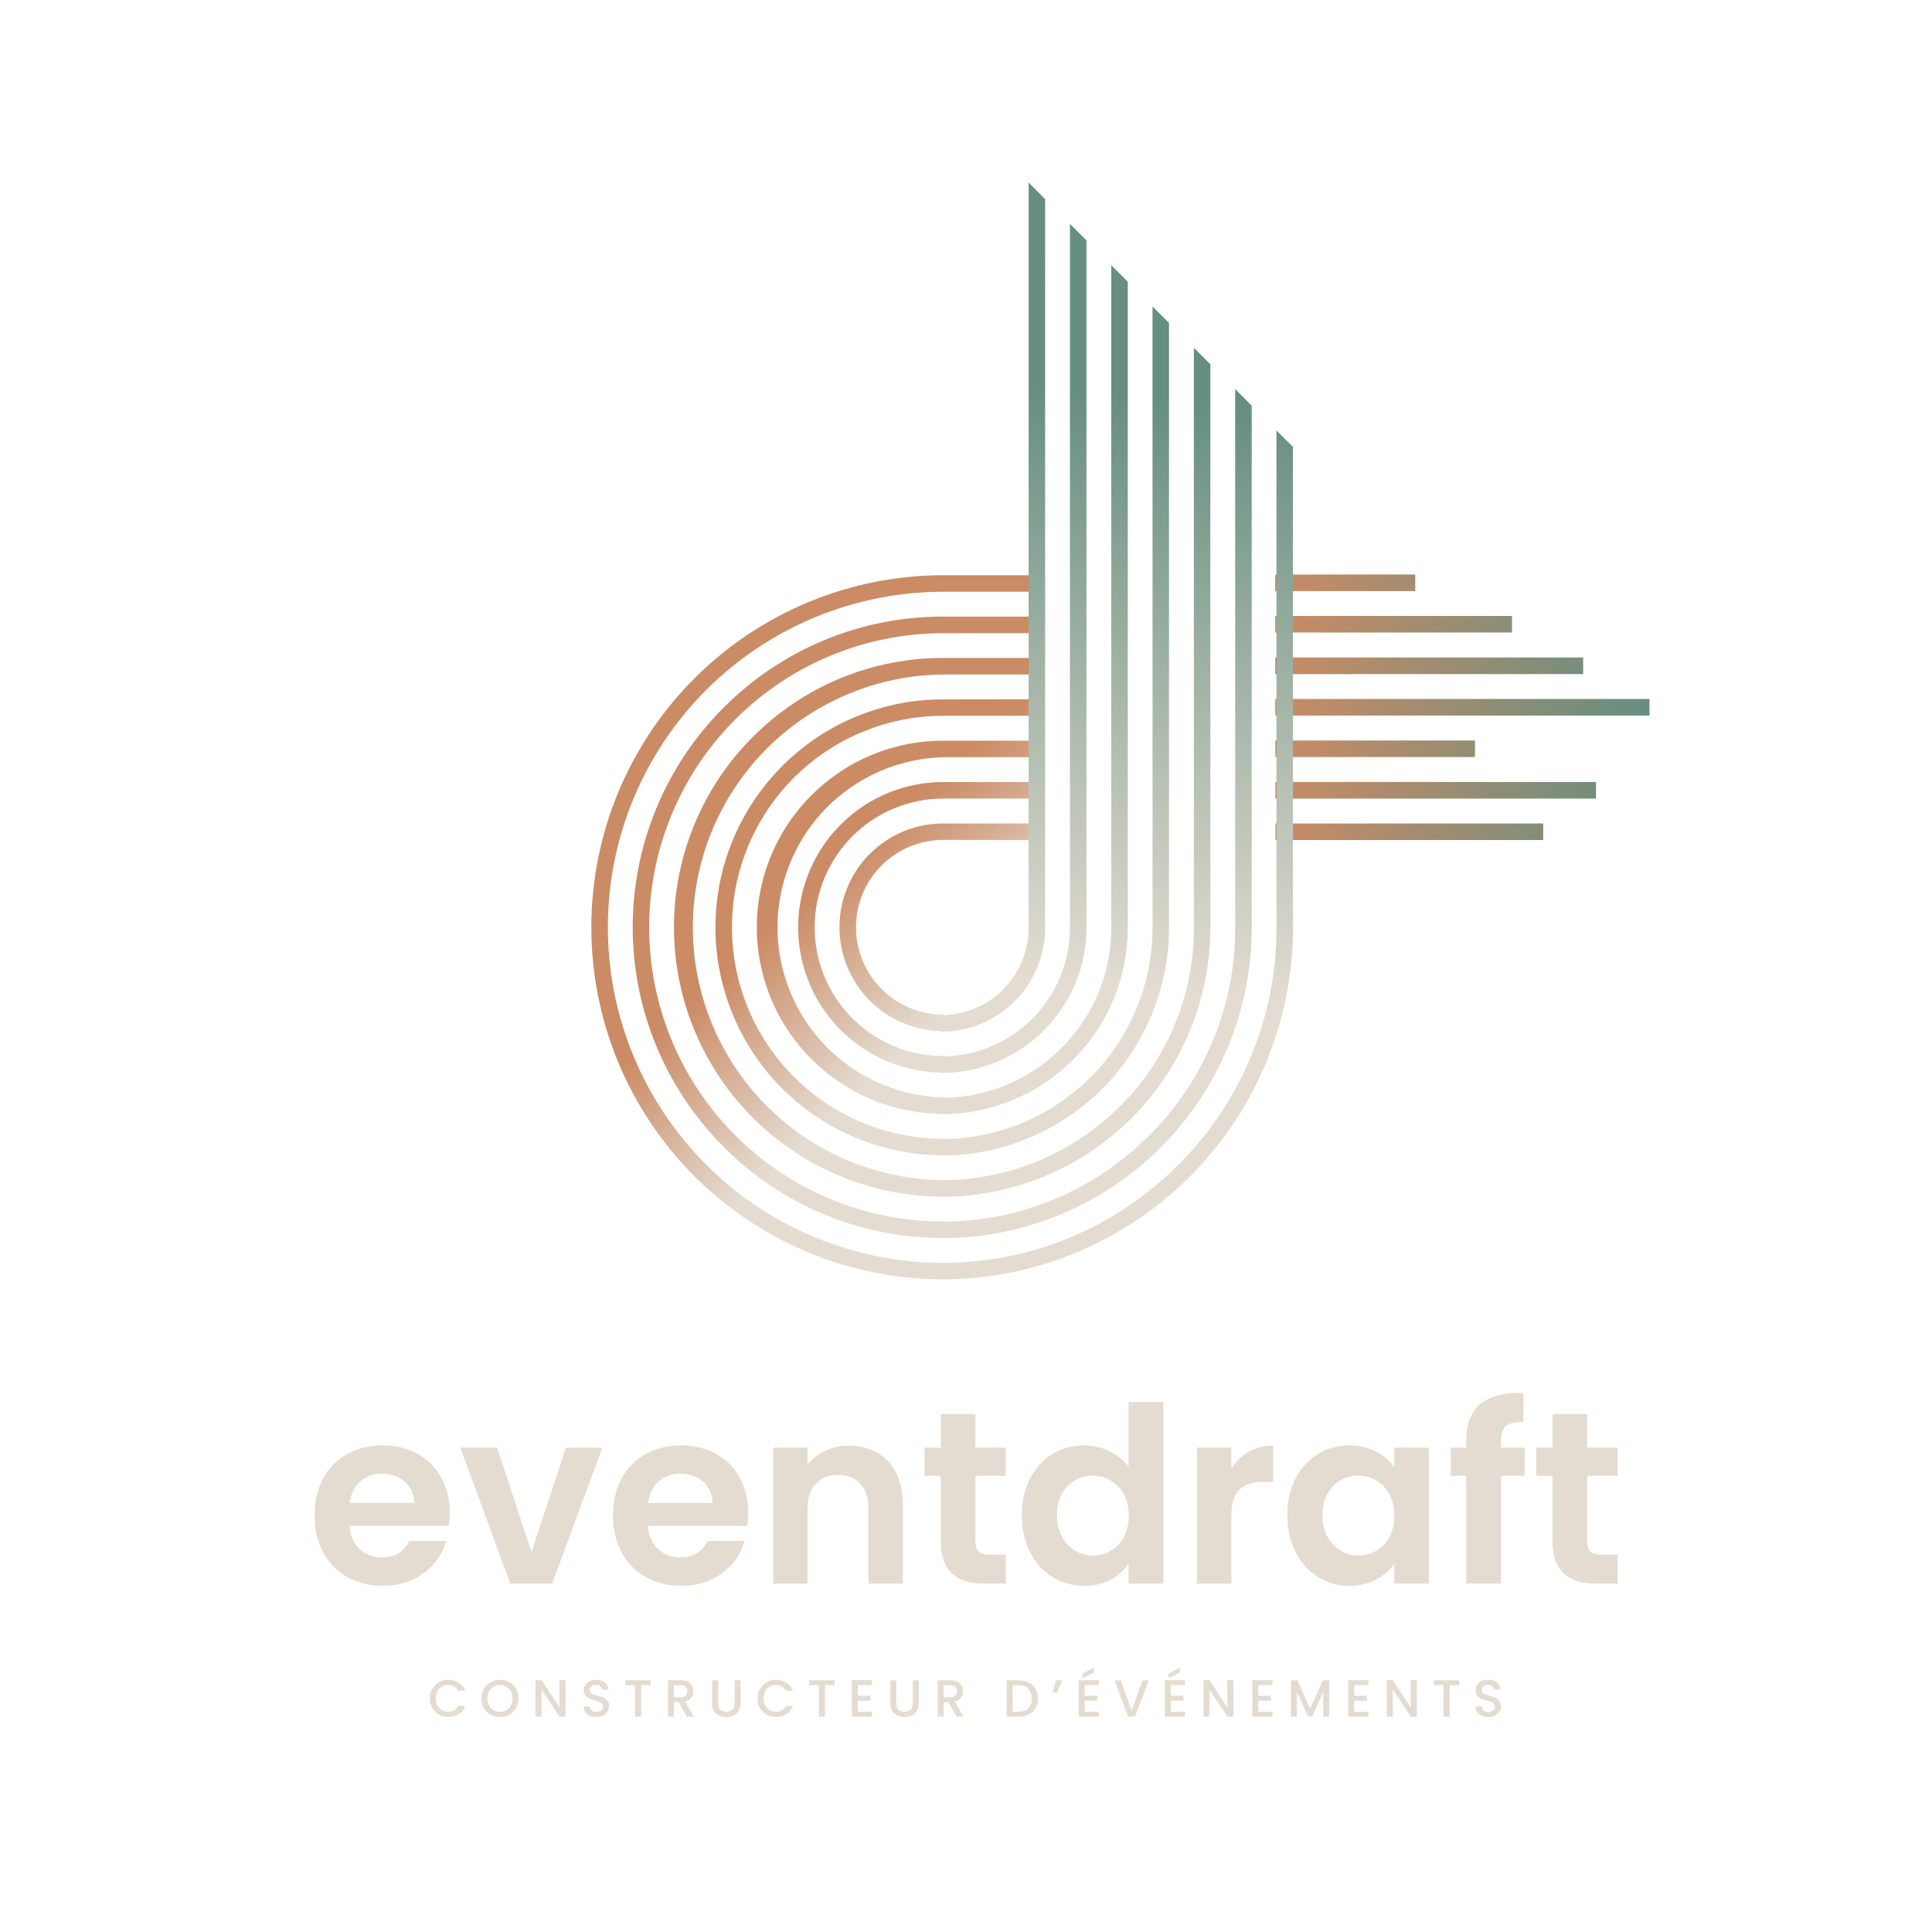 <svg xmlns="http://www.w3.org/2000/svg" xmlns:xlink="http://www.w3.org/1999/xlink" width="500" zoomAndPan="magnify" viewBox="0 0 375 375" height="500" preserveAspectRatio="xMidYMid meet" version="1.0"><defs><g/><clipPath id="2227ac0633"><path d="M 114 111 L 202 111 L 202 249 L 114 249 Z M 114 111 " clip-rule="nonzero"/></clipPath><clipPath id="ebef6ace65"><path d="M 168.996 262.516 L 86.473 179.996 L 177.863 88.605 L 260.387 171.125 Z M 168.996 262.516 " clip-rule="nonzero"/></clipPath><clipPath id="00a63409f7"><path d="M 168.996 262.516 L 86.473 179.996 L 177.863 88.605 L 260.387 171.125 Z M 168.996 262.516 " clip-rule="nonzero"/></clipPath><clipPath id="168ffe6e8c"><path d="M 151.824 148.699 C 150.285 150.238 148.867 151.879 147.574 153.629 C 146.277 155.375 145.113 157.211 144.09 159.129 C 143.062 161.047 142.184 163.031 141.449 165.082 C 140.715 167.129 140.137 169.223 139.711 171.355 C 139.289 173.492 139.023 175.645 138.914 177.82 C 138.809 179.992 138.863 182.16 139.074 184.328 C 139.289 186.492 139.66 188.633 140.188 190.742 C 140.719 192.855 141.398 194.914 142.23 196.926 C 143.062 198.938 144.039 200.875 145.16 202.742 C 146.277 204.609 147.527 206.383 148.906 208.062 C 150.289 209.746 151.785 211.316 153.398 212.781 C 155.012 214.242 156.723 215.574 158.531 216.785 C 160.34 217.992 162.23 219.062 164.195 219.992 C 166.164 220.926 168.188 221.703 170.27 222.336 C 172.355 222.969 174.473 223.441 176.625 223.762 C 178.777 224.082 180.941 224.242 183.117 224.242 L 183.113 221.035 C 181.77 221.035 180.43 220.969 179.09 220.836 C 177.754 220.703 176.426 220.508 175.105 220.242 C 173.789 219.98 172.484 219.656 171.199 219.266 C 169.914 218.875 168.648 218.422 167.406 217.906 C 166.164 217.391 164.949 216.816 163.766 216.184 C 162.578 215.551 161.426 214.859 160.309 214.113 C 159.191 213.363 158.113 212.562 157.074 211.711 C 156.035 210.859 155.039 209.957 154.09 209.004 C 153.141 208.055 152.238 207.059 151.387 206.02 C 150.531 204.98 149.734 203.902 148.984 202.785 C 148.238 201.664 147.551 200.512 146.914 199.328 C 146.281 198.141 145.707 196.93 145.195 195.688 C 144.68 194.445 144.227 193.18 143.836 191.891 C 143.445 190.605 143.121 189.305 142.859 187.984 C 142.598 186.664 142.398 185.336 142.27 184 C 142.137 182.66 142.07 181.32 142.07 179.977 C 142.07 178.633 142.137 177.289 142.27 175.953 C 142.402 174.613 142.598 173.285 142.863 171.969 C 143.125 170.648 143.449 169.348 143.84 168.059 C 144.23 166.773 144.684 165.508 145.199 164.266 C 145.715 163.023 146.289 161.812 146.922 160.625 C 147.555 159.441 148.246 158.289 148.992 157.172 C 149.742 156.055 150.543 154.973 151.395 153.934 C 152.246 152.895 153.148 151.902 154.102 150.949 C 155.051 150 156.047 149.098 157.086 148.246 C 158.125 147.395 159.203 146.594 160.32 145.848 C 161.441 145.102 162.594 144.41 163.777 143.777 C 164.965 143.145 166.176 142.57 167.418 142.055 C 168.66 141.539 169.926 141.09 171.215 140.699 C 172.5 140.309 173.801 139.98 175.121 139.719 C 176.441 139.457 177.77 139.262 179.105 139.129 C 180.445 138.996 181.785 138.934 183.129 138.934 L 201.242 138.934 L 201.238 135.727 L 183.125 135.75 C 180.219 135.742 177.34 136.016 174.488 136.578 C 171.637 137.141 168.867 137.977 166.18 139.09 C 163.492 140.199 160.941 141.562 158.527 143.18 C 156.109 144.801 153.875 146.637 151.824 148.699 Z M 163.18 160.055 C 162.203 161.035 161.297 162.082 160.473 163.195 C 159.645 164.309 158.906 165.477 158.254 166.699 C 157.602 167.922 157.039 169.188 156.574 170.492 C 156.105 171.797 155.738 173.129 155.465 174.488 C 155.195 175.848 155.027 177.223 154.957 178.605 C 154.891 179.992 154.926 181.375 155.059 182.754 C 155.195 184.133 155.434 185.496 155.77 186.84 C 156.105 188.184 156.539 189.496 157.07 190.777 C 157.602 192.059 158.223 193.293 158.934 194.484 C 159.648 195.672 160.445 196.805 161.324 197.875 C 162.203 198.945 163.156 199.949 164.184 200.879 C 165.211 201.809 166.301 202.66 167.453 203.43 C 168.605 204.203 169.809 204.883 171.062 205.477 C 172.316 206.07 173.605 206.566 174.93 206.969 C 176.258 207.371 177.605 207.676 178.977 207.879 C 180.348 208.082 181.727 208.184 183.113 208.184 L 183.113 204.977 C 182.297 204.977 181.48 204.934 180.664 204.855 C 179.852 204.773 179.043 204.656 178.238 204.496 C 177.438 204.336 176.645 204.137 175.859 203.902 C 175.078 203.664 174.309 203.387 173.551 203.074 C 172.793 202.762 172.055 202.414 171.332 202.027 C 170.613 201.641 169.91 201.223 169.23 200.766 C 168.551 200.312 167.891 199.824 167.258 199.305 C 166.625 198.785 166.02 198.238 165.441 197.66 C 164.863 197.078 164.312 196.473 163.797 195.84 C 163.277 195.211 162.789 194.551 162.332 193.871 C 161.879 193.191 161.457 192.488 161.074 191.77 C 160.688 191.047 160.336 190.309 160.023 189.551 C 159.711 188.797 159.438 188.027 159.199 187.242 C 158.961 186.461 158.762 185.668 158.602 184.863 C 158.441 184.059 158.324 183.25 158.242 182.438 C 158.164 181.621 158.121 180.805 158.121 179.988 C 158.121 179.168 158.164 178.352 158.242 177.539 C 158.324 176.723 158.441 175.914 158.602 175.113 C 158.762 174.309 158.961 173.516 159.199 172.734 C 159.438 171.949 159.711 171.18 160.027 170.426 C 160.34 169.668 160.688 168.93 161.074 168.207 C 161.461 167.484 161.879 166.785 162.336 166.105 C 162.789 165.422 163.277 164.766 163.797 164.133 C 164.316 163.504 164.867 162.895 165.445 162.316 C 166.023 161.738 166.629 161.191 167.262 160.672 C 167.895 160.152 168.551 159.664 169.23 159.211 C 169.914 158.758 170.613 158.336 171.336 157.949 C 172.059 157.566 172.797 157.215 173.555 156.902 C 174.309 156.59 175.078 156.316 175.863 156.078 C 176.645 155.84 177.438 155.641 178.242 155.48 C 179.043 155.324 179.855 155.203 180.668 155.125 C 181.484 155.043 182.301 155.004 183.117 155.004 L 201.254 155.004 L 201.25 151.797 L 183.113 151.797 C 181.262 151.793 179.43 151.969 177.613 152.328 C 175.797 152.688 174.031 153.223 172.32 153.93 C 170.609 154.637 168.984 155.508 167.449 156.539 C 165.91 157.57 164.488 158.742 163.18 160.055 Z M 157.492 154.367 C 156.234 155.625 155.074 156.969 154.016 158.402 C 152.957 159.832 152.004 161.332 151.168 162.902 C 150.328 164.473 149.609 166.098 149.008 167.773 C 148.41 169.449 147.938 171.16 147.59 172.906 C 147.242 174.652 147.027 176.414 146.938 178.191 C 146.852 179.973 146.895 181.746 147.07 183.52 C 147.242 185.289 147.547 187.039 147.98 188.766 C 148.41 190.492 148.969 192.18 149.648 193.824 C 150.332 195.469 151.129 197.055 152.043 198.582 C 152.961 200.109 153.98 201.562 155.109 202.938 C 156.238 204.316 157.465 205.602 158.781 206.797 C 160.102 207.992 161.5 209.086 162.98 210.078 C 164.461 211.066 166.004 211.941 167.613 212.703 C 169.223 213.465 170.879 214.105 172.582 214.625 C 174.285 215.141 176.02 215.531 177.777 215.793 C 179.539 216.059 181.309 216.188 183.09 216.191 L 183.113 213.004 C 182.051 212.977 180.988 212.898 179.934 212.773 C 178.875 212.645 177.828 212.465 176.789 212.234 C 175.75 212.004 174.723 211.723 173.711 211.395 C 172.699 211.062 171.707 210.688 170.73 210.262 C 169.754 209.836 168.801 209.363 167.871 208.844 C 166.941 208.328 166.035 207.766 165.16 207.16 C 164.285 206.555 163.441 205.91 162.629 205.223 C 161.812 204.535 161.035 203.812 160.293 203.051 C 159.547 202.289 158.844 201.492 158.176 200.66 C 157.512 199.832 156.887 198.973 156.305 198.082 C 155.719 197.191 155.18 196.273 154.688 195.332 C 154.191 194.387 153.742 193.422 153.344 192.438 C 152.941 191.453 152.59 190.449 152.285 189.43 C 151.98 188.406 151.727 187.375 151.52 186.332 C 151.316 185.285 151.164 184.234 151.062 183.176 C 150.957 182.113 150.906 181.051 150.906 179.988 C 150.906 178.922 150.957 177.859 151.062 176.801 C 151.164 175.742 151.316 174.691 151.523 173.645 C 151.727 172.602 151.98 171.566 152.285 170.547 C 152.59 169.527 152.941 168.523 153.344 167.539 C 153.746 166.551 154.191 165.59 154.688 164.645 C 155.184 163.703 155.723 162.785 156.305 161.895 C 156.887 161.004 157.512 160.145 158.18 159.312 C 158.844 158.484 159.551 157.688 160.293 156.926 C 161.039 156.164 161.816 155.441 162.629 154.754 C 163.441 154.066 164.289 153.422 165.164 152.816 C 166.039 152.211 166.941 151.648 167.871 151.133 C 168.805 150.613 169.758 150.141 170.73 149.719 C 171.707 149.293 172.703 148.914 173.715 148.586 C 174.727 148.254 175.754 147.977 176.793 147.746 C 177.832 147.516 178.879 147.336 179.938 147.207 C 180.992 147.078 182.055 147 183.117 146.973 L 201.242 146.973 L 201.238 143.77 L 183.113 143.77 C 180.734 143.762 178.379 143.988 176.047 144.449 C 173.711 144.91 171.445 145.598 169.246 146.508 C 167.051 147.418 164.961 148.535 162.984 149.859 C 161.008 151.184 159.184 152.691 157.504 154.379 Z M 140.457 137.332 C 139.062 138.727 137.738 140.191 136.484 141.719 C 135.23 143.246 134.059 144.832 132.961 146.473 C 131.863 148.117 130.852 149.809 129.918 151.551 C 128.988 153.293 128.145 155.078 127.391 156.902 C 126.637 158.727 125.973 160.586 125.398 162.477 C 124.824 164.367 124.348 166.281 123.961 168.219 C 123.578 170.156 123.289 172.105 123.094 174.07 C 122.902 176.039 122.805 178.008 122.805 179.984 C 122.809 181.961 122.902 183.93 123.098 185.895 C 123.293 187.859 123.582 189.812 123.969 191.75 C 124.355 193.688 124.836 195.602 125.406 197.492 C 125.98 199.379 126.648 201.238 127.402 203.062 C 128.16 204.887 129.004 206.672 129.934 208.414 C 130.867 210.156 131.883 211.848 132.98 213.488 C 134.078 215.133 135.254 216.715 136.508 218.242 C 137.758 219.77 139.086 221.23 140.48 222.625 C 143.273 225.438 146.316 227.945 149.605 230.148 C 152.895 232.355 156.371 234.219 160.031 235.734 C 163.688 237.25 167.461 238.395 171.348 239.16 C 175.234 239.93 179.156 240.309 183.117 240.301 L 183.102 237.105 C 181.234 237.105 179.367 237.012 177.504 236.828 C 175.645 236.648 173.797 236.371 171.961 236.008 C 170.129 235.645 168.316 235.188 166.527 234.645 C 164.738 234.102 162.98 233.473 161.25 232.758 C 159.523 232.043 157.836 231.242 156.184 230.363 C 154.535 229.48 152.934 228.52 151.379 227.48 C 149.824 226.441 148.324 225.328 146.879 224.145 C 145.434 222.957 144.047 221.703 142.727 220.379 C 141.402 219.059 140.148 217.672 138.961 216.227 C 137.777 214.781 136.664 213.281 135.625 211.727 C 134.586 210.172 133.625 208.57 132.742 206.922 C 131.863 205.27 131.062 203.582 130.348 201.855 C 129.633 200.125 129.004 198.367 128.461 196.578 C 127.918 194.789 127.461 192.977 127.098 191.145 C 126.734 189.309 126.457 187.461 126.277 185.602 C 126.094 183.738 126 181.871 126 180.004 C 126 178.133 126.094 176.266 126.277 174.406 C 126.461 172.543 126.734 170.695 127.098 168.863 C 127.465 167.027 127.918 165.215 128.461 163.426 C 129.004 161.637 129.633 159.879 130.348 158.148 C 131.062 156.422 131.863 154.734 132.746 153.086 C 133.625 151.434 134.586 149.832 135.625 148.277 C 136.664 146.723 137.777 145.223 138.965 143.777 C 140.148 142.332 141.406 140.945 142.727 139.625 C 144.051 138.301 145.434 137.047 146.879 135.859 C 148.324 134.676 149.824 133.562 151.379 132.523 C 152.934 131.484 154.539 130.523 156.188 129.641 C 157.836 128.758 159.523 127.961 161.254 127.246 C 162.98 126.527 164.738 125.898 166.527 125.355 C 168.32 124.812 170.133 124.359 171.965 123.996 C 173.801 123.629 175.648 123.355 177.508 123.172 C 179.371 122.988 181.234 122.898 183.105 122.898 L 201.211 122.887 L 201.211 119.68 L 183.113 119.68 C 179.152 119.668 175.23 120.047 171.344 120.812 C 167.457 121.582 163.684 122.723 160.023 124.238 C 156.363 125.754 152.887 127.617 149.598 129.82 C 146.305 132.027 143.262 134.535 140.469 137.344 Z M 168.848 165.719 C 168.145 166.422 167.5 167.168 166.91 167.965 C 166.316 168.762 165.789 169.598 165.32 170.473 C 164.855 171.348 164.453 172.25 164.121 173.184 C 163.785 174.117 163.523 175.07 163.328 176.043 C 163.137 177.016 163.016 177.996 162.965 178.988 C 162.918 179.977 162.941 180.965 163.039 181.953 C 163.137 182.941 163.305 183.914 163.547 184.875 C 163.789 185.836 164.098 186.777 164.477 187.691 C 164.855 188.609 165.301 189.492 165.809 190.344 C 166.32 191.191 166.891 192 167.52 192.77 C 168.148 193.535 168.828 194.25 169.562 194.918 C 170.297 195.582 171.078 196.191 171.902 196.742 C 172.727 197.293 173.586 197.781 174.484 198.203 C 175.379 198.629 176.301 198.984 177.25 199.273 C 178.199 199.562 179.164 199.777 180.145 199.922 C 181.125 200.07 182.109 200.141 183.102 200.145 L 183.105 196.938 C 182.551 196.938 181.996 196.91 181.445 196.855 C 180.891 196.801 180.344 196.719 179.797 196.609 C 179.254 196.504 178.715 196.367 178.184 196.207 C 177.652 196.043 177.129 195.859 176.617 195.645 C 176.102 195.434 175.602 195.195 175.113 194.934 C 174.621 194.672 174.148 194.387 173.684 194.078 C 173.223 193.77 172.777 193.438 172.348 193.086 C 171.918 192.734 171.508 192.363 171.113 191.969 C 170.723 191.578 170.352 191.164 169.996 190.738 C 169.645 190.309 169.316 189.863 169.008 189.398 C 168.699 188.938 168.414 188.461 168.152 187.973 C 167.891 187.484 167.652 186.98 167.438 186.469 C 167.227 185.953 167.039 185.434 166.879 184.902 C 166.719 184.371 166.582 183.832 166.473 183.285 C 166.367 182.742 166.285 182.195 166.23 181.641 C 166.176 181.09 166.148 180.535 166.148 179.98 C 166.148 179.422 166.176 178.871 166.23 178.316 C 166.285 177.766 166.367 177.215 166.473 176.672 C 166.582 176.125 166.719 175.586 166.879 175.055 C 167.039 174.523 167.227 174.004 167.438 173.488 C 167.652 172.977 167.891 172.477 168.152 171.984 C 168.414 171.496 168.699 171.02 169.008 170.559 C 169.316 170.098 169.645 169.652 169.996 169.223 C 170.352 168.793 170.723 168.379 171.113 167.988 C 171.508 167.594 171.918 167.223 172.348 166.871 C 172.777 166.52 173.223 166.188 173.684 165.879 C 174.148 165.57 174.621 165.285 175.113 165.023 C 175.602 164.762 176.102 164.523 176.617 164.312 C 177.129 164.102 177.652 163.914 178.184 163.75 C 178.715 163.59 179.254 163.457 179.797 163.348 C 180.344 163.238 180.891 163.156 181.445 163.102 C 181.996 163.047 182.551 163.02 183.105 163.02 L 201.254 163.047 L 201.246 159.84 L 183.102 159.84 C 181.781 159.836 180.469 159.961 179.172 160.219 C 177.875 160.473 176.613 160.855 175.391 161.359 C 174.168 161.867 173.008 162.484 171.906 163.223 C 170.809 163.957 169.793 164.793 168.859 165.73 Z M 146.137 143.012 C 144.316 144.828 142.641 146.77 141.109 148.836 C 139.578 150.898 138.203 153.066 136.992 155.336 C 135.777 157.602 134.738 159.945 133.871 162.367 C 133.004 164.789 132.32 167.262 131.816 169.785 C 131.316 172.305 131 174.852 130.875 177.422 C 130.75 179.988 130.812 182.555 131.062 185.113 C 131.316 187.672 131.754 190.199 132.379 192.695 C 133.004 195.188 133.809 197.625 134.793 200 C 135.777 202.375 136.93 204.668 138.254 206.875 C 139.574 209.078 141.051 211.176 142.684 213.164 C 144.316 215.152 146.082 217.008 147.988 218.734 C 149.895 220.461 151.918 222.039 154.059 223.469 C 156.195 224.898 158.426 226.16 160.754 227.258 C 163.078 228.359 165.473 229.281 167.934 230.027 C 170.395 230.773 172.898 231.332 175.441 231.711 C 177.984 232.086 180.543 232.273 183.113 232.273 L 183.113 229.062 C 181.516 229.051 179.922 228.957 178.332 228.789 C 176.746 228.617 175.168 228.371 173.602 228.047 C 172.039 227.723 170.492 227.324 168.965 226.848 C 167.441 226.371 165.941 225.824 164.469 225.203 C 162.996 224.582 161.559 223.891 160.152 223.129 C 158.75 222.367 157.383 221.535 156.059 220.641 C 154.738 219.746 153.461 218.789 152.23 217.77 C 151 216.75 149.82 215.672 148.695 214.535 C 147.57 213.398 146.504 212.215 145.496 210.973 C 144.488 209.734 143.539 208.449 142.656 207.117 C 141.773 205.785 140.957 204.414 140.207 203 C 139.457 201.59 138.777 200.145 138.172 198.668 C 137.562 197.191 137.027 195.688 136.566 194.156 C 136.105 192.625 135.719 191.078 135.41 189.508 C 135.102 187.941 134.867 186.363 134.711 184.77 C 134.555 183.18 134.477 181.586 134.477 179.988 C 134.477 178.391 134.555 176.797 134.711 175.203 C 134.867 173.613 135.102 172.035 135.41 170.469 C 135.719 168.898 136.105 167.352 136.566 165.82 C 137.027 164.289 137.562 162.785 138.172 161.309 C 138.781 159.832 139.461 158.387 140.207 156.973 C 140.957 155.562 141.773 154.191 142.66 152.859 C 143.543 151.527 144.488 150.242 145.496 149.004 C 146.508 147.762 147.574 146.578 148.699 145.441 C 149.824 144.305 151 143.23 152.23 142.207 C 153.461 141.188 154.738 140.23 156.062 139.336 C 157.387 138.441 158.75 137.613 160.156 136.852 C 161.562 136.09 163 135.395 164.473 134.773 C 165.945 134.152 167.445 133.605 168.969 133.129 C 170.496 132.656 172.039 132.258 173.605 131.934 C 175.172 131.609 176.746 131.359 178.336 131.191 C 179.926 131.02 181.52 130.93 183.117 130.914 L 201.223 130.918 L 201.215 127.707 L 183.113 127.707 C 179.68 127.699 176.277 128.027 172.91 128.691 C 169.543 129.359 166.27 130.348 163.098 131.664 C 159.926 132.977 156.914 134.59 154.059 136.504 C 151.207 138.414 148.57 140.586 146.148 143.023 Z M 114.777 179.988 C 114.777 181.105 114.805 182.223 114.859 183.34 C 114.914 184.457 114.996 185.574 115.105 186.688 C 115.215 187.801 115.352 188.91 115.516 190.016 C 115.68 191.121 115.871 192.223 116.09 193.32 C 116.309 194.418 116.551 195.508 116.824 196.594 C 117.094 197.68 117.395 198.758 117.719 199.828 C 118.043 200.898 118.395 201.957 118.77 203.012 C 119.148 204.066 119.551 205.109 119.977 206.141 C 120.406 207.176 120.859 208.195 121.336 209.207 C 121.816 210.219 122.316 211.219 122.844 212.203 C 123.371 213.191 123.922 214.164 124.496 215.125 C 125.074 216.082 125.672 217.027 126.293 217.957 C 126.914 218.887 127.559 219.801 128.223 220.699 C 128.891 221.598 129.578 222.48 130.289 223.344 C 130.996 224.211 131.727 225.055 132.48 225.883 C 133.23 226.715 134 227.523 134.793 228.312 C 135.582 229.105 136.391 229.875 137.223 230.625 C 138.051 231.379 138.898 232.109 139.762 232.816 C 140.625 233.527 141.508 234.215 142.406 234.883 C 143.305 235.547 144.219 236.191 145.148 236.812 C 146.078 237.434 147.023 238.031 147.98 238.609 C 148.941 239.184 149.914 239.734 150.902 240.262 C 151.887 240.789 152.887 241.289 153.898 241.77 C 154.91 242.246 155.93 242.699 156.965 243.129 C 157.996 243.555 159.039 243.957 160.094 244.336 C 161.148 244.711 162.207 245.062 163.277 245.387 C 164.348 245.711 165.426 246.012 166.512 246.281 C 167.598 246.555 168.688 246.797 169.785 247.016 C 170.883 247.234 171.984 247.426 173.09 247.59 C 174.195 247.754 175.305 247.891 176.418 248 C 177.531 248.109 178.648 248.191 179.766 248.246 C 180.883 248.301 182 248.328 183.117 248.328 L 183.113 245.121 C 182.047 245.121 180.984 245.098 179.918 245.043 C 178.855 244.992 177.793 244.914 176.73 244.809 C 175.668 244.707 174.613 244.574 173.559 244.418 C 172.504 244.262 171.453 244.078 170.406 243.871 C 169.363 243.664 168.324 243.43 167.289 243.172 C 166.254 242.914 165.227 242.629 164.207 242.32 C 163.188 242.012 162.176 241.676 161.172 241.316 C 160.168 240.957 159.176 240.574 158.188 240.168 C 157.203 239.758 156.23 239.328 155.266 238.871 C 154.305 238.414 153.352 237.938 152.41 237.434 C 151.473 236.93 150.543 236.406 149.629 235.859 C 148.715 235.309 147.816 234.738 146.93 234.148 C 146.043 233.555 145.172 232.941 144.316 232.309 C 143.457 231.672 142.617 231.016 141.793 230.34 C 140.969 229.664 140.164 228.969 139.375 228.25 C 138.582 227.535 137.812 226.801 137.059 226.047 C 136.305 225.293 135.57 224.523 134.855 223.73 C 134.137 222.941 133.441 222.137 132.766 221.312 C 132.09 220.488 131.434 219.648 130.801 218.793 C 130.164 217.934 129.551 217.062 128.957 216.176 C 128.367 215.289 127.797 214.391 127.246 213.477 C 126.699 212.562 126.176 211.637 125.672 210.695 C 125.168 209.754 124.691 208.805 124.234 207.84 C 123.777 206.875 123.348 205.902 122.938 204.918 C 122.531 203.93 122.148 202.938 121.789 201.934 C 121.43 200.93 121.098 199.918 120.785 198.898 C 120.477 197.879 120.191 196.852 119.934 195.816 C 119.676 194.781 119.441 193.742 119.234 192.699 C 119.027 191.652 118.844 190.602 118.688 189.547 C 118.531 188.492 118.402 187.438 118.297 186.375 C 118.191 185.312 118.113 184.25 118.062 183.188 C 118.008 182.121 117.984 181.059 117.984 179.992 C 117.984 178.926 118.008 177.859 118.062 176.793 C 118.113 175.73 118.191 174.668 118.297 173.605 C 118.402 172.547 118.531 171.488 118.688 170.434 C 118.844 169.379 119.027 168.328 119.234 167.285 C 119.441 166.238 119.676 165.199 119.934 164.164 C 120.191 163.129 120.477 162.102 120.785 161.082 C 121.098 160.062 121.43 159.051 121.789 158.047 C 122.148 157.043 122.531 156.051 122.941 155.062 C 123.348 154.078 123.781 153.105 124.234 152.141 C 124.691 151.176 125.172 150.227 125.672 149.285 C 126.176 148.344 126.699 147.418 127.25 146.504 C 127.797 145.59 128.367 144.688 128.957 143.805 C 129.551 142.918 130.164 142.047 130.801 141.188 C 131.434 140.332 132.09 139.492 132.766 138.668 C 133.441 137.844 134.141 137.039 134.855 136.246 C 135.57 135.457 136.305 134.688 137.059 133.934 C 137.812 133.18 138.586 132.445 139.375 131.727 C 140.164 131.012 140.973 130.316 141.797 129.641 C 142.621 128.965 143.461 128.309 144.316 127.672 C 145.172 127.039 146.043 126.426 146.93 125.832 C 147.816 125.238 148.715 124.668 149.633 124.121 C 150.547 123.574 151.473 123.047 152.414 122.547 C 153.352 122.043 154.305 121.562 155.27 121.109 C 156.23 120.652 157.207 120.223 158.191 119.812 C 159.176 119.406 160.172 119.023 161.176 118.664 C 162.176 118.305 163.191 117.969 164.211 117.66 C 165.23 117.352 166.258 117.066 167.289 116.809 C 168.324 116.547 169.363 116.316 170.41 116.105 C 171.457 115.898 172.504 115.715 173.559 115.559 C 174.613 115.402 175.672 115.273 176.734 115.168 C 177.793 115.066 178.855 114.988 179.922 114.934 C 180.988 114.883 182.051 114.855 183.117 114.855 L 201.199 114.855 L 201.199 111.648 L 183.113 111.648 C 181.996 111.648 180.879 111.676 179.762 111.73 C 178.645 111.785 177.531 111.867 176.418 111.98 C 175.305 112.09 174.195 112.227 173.086 112.391 C 171.98 112.555 170.879 112.746 169.781 112.961 C 168.688 113.18 167.594 113.426 166.512 113.699 C 165.426 113.969 164.348 114.27 163.277 114.594 C 162.207 114.918 161.145 115.27 160.094 115.645 C 159.039 116.023 157.996 116.426 156.965 116.852 C 155.93 117.281 154.906 117.734 153.898 118.211 C 152.887 118.691 151.887 119.191 150.902 119.719 C 149.914 120.246 148.941 120.797 147.98 121.371 C 147.023 121.949 146.078 122.547 145.148 123.168 C 144.219 123.789 143.305 124.434 142.406 125.098 C 141.508 125.766 140.625 126.453 139.762 127.164 C 138.898 127.871 138.051 128.602 137.223 129.352 C 136.395 130.105 135.582 130.875 134.793 131.664 C 134.004 132.457 133.23 133.266 132.48 134.094 C 131.73 134.926 131 135.77 130.289 136.637 C 129.578 137.5 128.891 138.383 128.227 139.277 C 127.559 140.176 126.914 141.09 126.293 142.023 C 125.672 142.953 125.074 143.895 124.5 144.855 C 123.926 145.816 123.375 146.789 122.848 147.773 C 122.32 148.762 121.816 149.758 121.34 150.77 C 120.859 151.781 120.406 152.805 119.98 153.836 C 119.551 154.871 119.148 155.914 118.773 156.965 C 118.395 158.02 118.043 159.082 117.719 160.152 C 117.395 161.219 117.098 162.297 116.824 163.383 C 116.555 164.469 116.309 165.559 116.09 166.656 C 115.871 167.754 115.68 168.855 115.516 169.961 C 115.352 171.066 115.215 172.176 115.105 173.289 C 114.996 174.402 114.914 175.516 114.859 176.633 C 114.805 177.75 114.777 178.871 114.777 179.988 Z M 114.777 179.988 " clip-rule="nonzero"/></clipPath><linearGradient x1="-4011.2" gradientTransform="matrix(0.423, 0, 0, 0.423, 1813.477, -1352.294)" y1="3456.829" x2="-3759.28" gradientUnits="userSpaceOnUse" y2="3736.739" id="5c9892693c"><stop stop-opacity="1" stop-color="rgb(79.599%, 54.5%, 39.6%)" offset="0"/><stop stop-opacity="1" stop-color="rgb(79.599%, 54.5%, 39.6%)" offset="0.25"/><stop stop-opacity="1" stop-color="rgb(79.599%, 54.5%, 39.6%)" offset="0.363"/><stop stop-opacity="1" stop-color="rgb(79.599%, 54.5%, 39.6%)" offset="0.375"/><stop stop-opacity="1" stop-color="rgb(79.599%, 54.5%, 39.6%)" offset="0.438"/><stop stop-opacity="1" stop-color="rgb(79.614%, 54.549%, 39.665%)" offset="0.469"/><stop stop-opacity="1" stop-color="rgb(79.807%, 55.174%, 40.498%)" offset="0.473"/><stop stop-opacity="1" stop-color="rgb(79.985%, 55.751%, 41.267%)" offset="0.477"/><stop stop-opacity="1" stop-color="rgb(80.162%, 56.328%, 42.036%)" offset="0.48"/><stop stop-opacity="1" stop-color="rgb(80.341%, 56.905%, 42.805%)" offset="0.484"/><stop stop-opacity="1" stop-color="rgb(80.518%, 57.48%, 43.575%)" offset="0.488"/><stop stop-opacity="1" stop-color="rgb(80.696%, 58.057%, 44.344%)" offset="0.492"/><stop stop-opacity="1" stop-color="rgb(80.873%, 58.633%, 45.113%)" offset="0.496"/><stop stop-opacity="1" stop-color="rgb(81.052%, 59.21%, 45.882%)" offset="0.5"/><stop stop-opacity="1" stop-color="rgb(81.229%, 59.787%, 46.649%)" offset="0.504"/><stop stop-opacity="1" stop-color="rgb(81.407%, 60.364%, 47.418%)" offset="0.508"/><stop stop-opacity="1" stop-color="rgb(81.584%, 60.941%, 48.187%)" offset="0.512"/><stop stop-opacity="1" stop-color="rgb(81.763%, 61.517%, 48.956%)" offset="0.516"/><stop stop-opacity="1" stop-color="rgb(81.94%, 62.094%, 49.725%)" offset="0.52"/><stop stop-opacity="1" stop-color="rgb(82.117%, 62.671%, 50.494%)" offset="0.523"/><stop stop-opacity="1" stop-color="rgb(82.294%, 63.246%, 51.262%)" offset="0.527"/><stop stop-opacity="1" stop-color="rgb(82.472%, 63.823%, 52.031%)" offset="0.531"/><stop stop-opacity="1" stop-color="rgb(82.649%, 64.4%, 52.8%)" offset="0.535"/><stop stop-opacity="1" stop-color="rgb(82.828%, 64.977%, 53.569%)" offset="0.539"/><stop stop-opacity="1" stop-color="rgb(83.005%, 65.553%, 54.338%)" offset="0.543"/><stop stop-opacity="1" stop-color="rgb(83.183%, 66.13%, 55.107%)" offset="0.547"/><stop stop-opacity="1" stop-color="rgb(83.36%, 66.707%, 55.876%)" offset="0.551"/><stop stop-opacity="1" stop-color="rgb(83.539%, 67.284%, 56.645%)" offset="0.555"/><stop stop-opacity="1" stop-color="rgb(83.716%, 67.86%, 57.413%)" offset="0.559"/><stop stop-opacity="1" stop-color="rgb(83.894%, 68.437%, 58.182%)" offset="0.562"/><stop stop-opacity="1" stop-color="rgb(84.071%, 69.012%, 58.951%)" offset="0.566"/><stop stop-opacity="1" stop-color="rgb(84.25%, 69.589%, 59.72%)" offset="0.57"/><stop stop-opacity="1" stop-color="rgb(84.427%, 70.166%, 60.489%)" offset="0.574"/><stop stop-opacity="1" stop-color="rgb(84.605%, 70.743%, 61.258%)" offset="0.578"/><stop stop-opacity="1" stop-color="rgb(84.782%, 71.32%, 62.025%)" offset="0.582"/><stop stop-opacity="1" stop-color="rgb(84.961%, 71.896%, 62.794%)" offset="0.586"/><stop stop-opacity="1" stop-color="rgb(85.138%, 72.473%, 63.564%)" offset="0.59"/><stop stop-opacity="1" stop-color="rgb(85.316%, 73.05%, 64.333%)" offset="0.594"/><stop stop-opacity="1" stop-color="rgb(85.493%, 73.625%, 65.102%)" offset="0.598"/><stop stop-opacity="1" stop-color="rgb(85.672%, 74.202%, 65.871%)" offset="0.602"/><stop stop-opacity="1" stop-color="rgb(85.849%, 74.779%, 66.64%)" offset="0.605"/><stop stop-opacity="1" stop-color="rgb(86.028%, 75.356%, 67.409%)" offset="0.609"/><stop stop-opacity="1" stop-color="rgb(86.205%, 75.932%, 68.176%)" offset="0.613"/><stop stop-opacity="1" stop-color="rgb(86.382%, 76.509%, 68.945%)" offset="0.617"/><stop stop-opacity="1" stop-color="rgb(86.559%, 77.086%, 69.714%)" offset="0.621"/><stop stop-opacity="1" stop-color="rgb(86.737%, 77.663%, 70.483%)" offset="0.625"/><stop stop-opacity="1" stop-color="rgb(86.914%, 78.239%, 71.252%)" offset="0.629"/><stop stop-opacity="1" stop-color="rgb(87.093%, 78.816%, 72.021%)" offset="0.633"/><stop stop-opacity="1" stop-color="rgb(87.27%, 79.391%, 72.789%)" offset="0.637"/><stop stop-opacity="1" stop-color="rgb(87.448%, 79.968%, 73.558%)" offset="0.641"/><stop stop-opacity="1" stop-color="rgb(87.625%, 80.545%, 74.327%)" offset="0.645"/><stop stop-opacity="1" stop-color="rgb(87.804%, 81.122%, 75.096%)" offset="0.648"/><stop stop-opacity="1" stop-color="rgb(87.981%, 81.699%, 75.865%)" offset="0.652"/><stop stop-opacity="1" stop-color="rgb(88.159%, 82.275%, 76.634%)" offset="0.656"/><stop stop-opacity="1" stop-color="rgb(88.336%, 82.852%, 77.403%)" offset="0.66"/><stop stop-opacity="1" stop-color="rgb(88.515%, 83.429%, 78.172%)" offset="0.664"/><stop stop-opacity="1" stop-color="rgb(88.692%, 84.006%, 78.94%)" offset="0.668"/><stop stop-opacity="1" stop-color="rgb(88.87%, 84.583%, 79.709%)" offset="0.672"/><stop stop-opacity="1" stop-color="rgb(89.047%, 85.158%, 80.478%)" offset="0.676"/><stop stop-opacity="1" stop-color="rgb(89.226%, 85.735%, 81.247%)" offset="0.68"/><stop stop-opacity="1" stop-color="rgb(89.313%, 86.017%, 81.622%)" offset="0.684"/><stop stop-opacity="1" stop-color="rgb(89.4%, 86.299%, 81.999%)" offset="0.688"/><stop stop-opacity="1" stop-color="rgb(89.4%, 86.299%, 81.999%)" offset="0.75"/><stop stop-opacity="1" stop-color="rgb(89.4%, 86.299%, 81.999%)" offset="1"/></linearGradient><clipPath id="47c3ac8b35"><path d="M 247 111 L 321 111 L 321 164 L 247 164 Z M 247 111 " clip-rule="nonzero"/></clipPath><clipPath id="0498f7eba9"><path d="M 274.691 190.184 L 221.863 137.355 L 271.992 87.223 L 324.824 140.055 Z M 274.691 190.184 " clip-rule="nonzero"/></clipPath><clipPath id="deda8522c5"><path d="M 274.691 190.184 L 221.863 137.355 L 271.992 87.223 L 324.824 140.055 Z M 274.691 190.184 " clip-rule="nonzero"/></clipPath><clipPath id="26749368d7"><path d="M 286.293 143.727 L 247.535 143.727 L 247.543 146.945 L 286.297 146.945 Z M 247.5 114.73 L 274.699 114.73 L 274.699 111.512 L 247.496 111.516 Z M 247.523 122.773 L 293.469 122.773 L 293.469 119.555 L 247.516 119.555 Z M 247.559 159.836 L 247.562 163.051 L 299.531 163.051 L 299.543 159.844 Z M 247.543 155.012 L 309.789 155.008 L 309.785 151.789 L 247.547 151.781 Z M 247.508 130.848 L 307.293 130.836 L 307.293 127.621 L 247.516 127.621 Z M 247.531 138.891 L 320.164 138.891 L 320.164 135.672 L 247.527 135.672 Z M 247.531 138.891 " clip-rule="nonzero"/></clipPath><linearGradient x1="-3630.181" gradientTransform="matrix(0.425, 0, 0, 0.425, 1789.199, -1228.32)" y1="3215.53" x2="-3459.068" gradientUnits="userSpaceOnUse" y2="3215.53" id="997b039d11"><stop stop-opacity="1" stop-color="rgb(79.599%, 54.5%, 39.6%)" offset="0"/><stop stop-opacity="1" stop-color="rgb(79.445%, 54.506%, 39.641%)" offset="0.008"/><stop stop-opacity="1" stop-color="rgb(79.135%, 54.518%, 39.723%)" offset="0.016"/><stop stop-opacity="1" stop-color="rgb(78.825%, 54.53%, 39.806%)" offset="0.023"/><stop stop-opacity="1" stop-color="rgb(78.516%, 54.543%, 39.89%)" offset="0.031"/><stop stop-opacity="1" stop-color="rgb(78.206%, 54.555%, 39.972%)" offset="0.039"/><stop stop-opacity="1" stop-color="rgb(77.898%, 54.568%, 40.054%)" offset="0.047"/><stop stop-opacity="1" stop-color="rgb(77.588%, 54.581%, 40.137%)" offset="0.055"/><stop stop-opacity="1" stop-color="rgb(77.278%, 54.593%, 40.221%)" offset="0.062"/><stop stop-opacity="1" stop-color="rgb(76.968%, 54.605%, 40.303%)" offset="0.07"/><stop stop-opacity="1" stop-color="rgb(76.66%, 54.617%, 40.385%)" offset="0.078"/><stop stop-opacity="1" stop-color="rgb(76.35%, 54.631%, 40.468%)" offset="0.086"/><stop stop-opacity="1" stop-color="rgb(76.041%, 54.643%, 40.552%)" offset="0.094"/><stop stop-opacity="1" stop-color="rgb(75.731%, 54.655%, 40.634%)" offset="0.102"/><stop stop-opacity="1" stop-color="rgb(75.423%, 54.668%, 40.717%)" offset="0.109"/><stop stop-opacity="1" stop-color="rgb(75.113%, 54.68%, 40.8%)" offset="0.117"/><stop stop-opacity="1" stop-color="rgb(74.803%, 54.694%, 40.883%)" offset="0.125"/><stop stop-opacity="1" stop-color="rgb(74.493%, 54.706%, 40.965%)" offset="0.133"/><stop stop-opacity="1" stop-color="rgb(74.185%, 54.718%, 41.048%)" offset="0.141"/><stop stop-opacity="1" stop-color="rgb(73.875%, 54.73%, 41.132%)" offset="0.148"/><stop stop-opacity="1" stop-color="rgb(73.566%, 54.742%, 41.214%)" offset="0.156"/><stop stop-opacity="1" stop-color="rgb(73.256%, 54.755%, 41.296%)" offset="0.164"/><stop stop-opacity="1" stop-color="rgb(72.946%, 54.768%, 41.38%)" offset="0.172"/><stop stop-opacity="1" stop-color="rgb(72.638%, 54.781%, 41.463%)" offset="0.18"/><stop stop-opacity="1" stop-color="rgb(72.328%, 54.793%, 41.545%)" offset="0.188"/><stop stop-opacity="1" stop-color="rgb(72.018%, 54.805%, 41.628%)" offset="0.195"/><stop stop-opacity="1" stop-color="rgb(71.709%, 54.817%, 41.711%)" offset="0.203"/><stop stop-opacity="1" stop-color="rgb(71.4%, 54.831%, 41.794%)" offset="0.211"/><stop stop-opacity="1" stop-color="rgb(71.091%, 54.843%, 41.876%)" offset="0.219"/><stop stop-opacity="1" stop-color="rgb(70.781%, 54.855%, 41.959%)" offset="0.227"/><stop stop-opacity="1" stop-color="rgb(70.471%, 54.868%, 42.043%)" offset="0.234"/><stop stop-opacity="1" stop-color="rgb(70.163%, 54.88%, 42.125%)" offset="0.242"/><stop stop-opacity="1" stop-color="rgb(69.853%, 54.893%, 42.207%)" offset="0.25"/><stop stop-opacity="1" stop-color="rgb(69.543%, 54.906%, 42.291%)" offset="0.258"/><stop stop-opacity="1" stop-color="rgb(69.234%, 54.918%, 42.374%)" offset="0.266"/><stop stop-opacity="1" stop-color="rgb(68.924%, 54.93%, 42.456%)" offset="0.273"/><stop stop-opacity="1" stop-color="rgb(68.616%, 54.942%, 42.538%)" offset="0.281"/><stop stop-opacity="1" stop-color="rgb(68.306%, 54.956%, 42.622%)" offset="0.289"/><stop stop-opacity="1" stop-color="rgb(67.996%, 54.968%, 42.705%)" offset="0.297"/><stop stop-opacity="1" stop-color="rgb(67.686%, 54.98%, 42.787%)" offset="0.305"/><stop stop-opacity="1" stop-color="rgb(67.378%, 54.993%, 42.87%)" offset="0.312"/><stop stop-opacity="1" stop-color="rgb(67.068%, 55.005%, 42.953%)" offset="0.32"/><stop stop-opacity="1" stop-color="rgb(66.759%, 55.019%, 43.036%)" offset="0.328"/><stop stop-opacity="1" stop-color="rgb(66.449%, 55.031%, 43.118%)" offset="0.336"/><stop stop-opacity="1" stop-color="rgb(66.141%, 55.043%, 43.202%)" offset="0.344"/><stop stop-opacity="1" stop-color="rgb(65.831%, 55.055%, 43.285%)" offset="0.352"/><stop stop-opacity="1" stop-color="rgb(65.521%, 55.067%, 43.367%)" offset="0.359"/><stop stop-opacity="1" stop-color="rgb(65.211%, 55.08%, 43.449%)" offset="0.367"/><stop stop-opacity="1" stop-color="rgb(64.903%, 55.093%, 43.533%)" offset="0.375"/><stop stop-opacity="1" stop-color="rgb(64.594%, 55.106%, 43.616%)" offset="0.383"/><stop stop-opacity="1" stop-color="rgb(64.284%, 55.118%, 43.698%)" offset="0.391"/><stop stop-opacity="1" stop-color="rgb(63.974%, 55.13%, 43.782%)" offset="0.398"/><stop stop-opacity="1" stop-color="rgb(63.664%, 55.142%, 43.864%)" offset="0.406"/><stop stop-opacity="1" stop-color="rgb(63.356%, 55.156%, 43.947%)" offset="0.414"/><stop stop-opacity="1" stop-color="rgb(63.046%, 55.168%, 44.029%)" offset="0.422"/><stop stop-opacity="1" stop-color="rgb(62.737%, 55.18%, 44.113%)" offset="0.43"/><stop stop-opacity="1" stop-color="rgb(62.427%, 55.193%, 44.196%)" offset="0.438"/><stop stop-opacity="1" stop-color="rgb(62.119%, 55.205%, 44.278%)" offset="0.445"/><stop stop-opacity="1" stop-color="rgb(61.809%, 55.219%, 44.36%)" offset="0.453"/><stop stop-opacity="1" stop-color="rgb(61.499%, 55.231%, 44.444%)" offset="0.461"/><stop stop-opacity="1" stop-color="rgb(61.189%, 55.243%, 44.527%)" offset="0.469"/><stop stop-opacity="1" stop-color="rgb(60.881%, 55.255%, 44.609%)" offset="0.477"/><stop stop-opacity="1" stop-color="rgb(60.571%, 55.267%, 44.693%)" offset="0.484"/><stop stop-opacity="1" stop-color="rgb(60.262%, 55.281%, 44.775%)" offset="0.492"/><stop stop-opacity="1" stop-color="rgb(59.952%, 55.293%, 44.858%)" offset="0.5"/><stop stop-opacity="1" stop-color="rgb(59.642%, 55.305%, 44.94%)" offset="0.508"/><stop stop-opacity="1" stop-color="rgb(59.334%, 55.318%, 45.024%)" offset="0.516"/><stop stop-opacity="1" stop-color="rgb(59.024%, 55.33%, 45.107%)" offset="0.523"/><stop stop-opacity="1" stop-color="rgb(58.714%, 55.344%, 45.189%)" offset="0.531"/><stop stop-opacity="1" stop-color="rgb(58.405%, 55.356%, 45.271%)" offset="0.539"/><stop stop-opacity="1" stop-color="rgb(58.096%, 55.368%, 45.355%)" offset="0.547"/><stop stop-opacity="1" stop-color="rgb(57.787%, 55.38%, 45.438%)" offset="0.555"/><stop stop-opacity="1" stop-color="rgb(57.477%, 55.392%, 45.52%)" offset="0.562"/><stop stop-opacity="1" stop-color="rgb(57.167%, 55.405%, 45.604%)" offset="0.57"/><stop stop-opacity="1" stop-color="rgb(56.859%, 55.418%, 45.686%)" offset="0.578"/><stop stop-opacity="1" stop-color="rgb(56.549%, 55.431%, 45.769%)" offset="0.586"/><stop stop-opacity="1" stop-color="rgb(56.239%, 55.443%, 45.851%)" offset="0.594"/><stop stop-opacity="1" stop-color="rgb(55.93%, 55.455%, 45.935%)" offset="0.602"/><stop stop-opacity="1" stop-color="rgb(55.62%, 55.467%, 46.017%)" offset="0.609"/><stop stop-opacity="1" stop-color="rgb(55.312%, 55.481%, 46.1%)" offset="0.617"/><stop stop-opacity="1" stop-color="rgb(55.002%, 55.493%, 46.184%)" offset="0.625"/><stop stop-opacity="1" stop-color="rgb(54.692%, 55.505%, 46.266%)" offset="0.633"/><stop stop-opacity="1" stop-color="rgb(54.382%, 55.518%, 46.349%)" offset="0.641"/><stop stop-opacity="1" stop-color="rgb(54.074%, 55.53%, 46.431%)" offset="0.648"/><stop stop-opacity="1" stop-color="rgb(53.764%, 55.544%, 46.515%)" offset="0.656"/><stop stop-opacity="1" stop-color="rgb(53.455%, 55.556%, 46.597%)" offset="0.664"/><stop stop-opacity="1" stop-color="rgb(53.145%, 55.568%, 46.68%)" offset="0.672"/><stop stop-opacity="1" stop-color="rgb(52.837%, 55.58%, 46.762%)" offset="0.68"/><stop stop-opacity="1" stop-color="rgb(52.527%, 55.592%, 46.846%)" offset="0.688"/><stop stop-opacity="1" stop-color="rgb(52.217%, 55.606%, 46.928%)" offset="0.695"/><stop stop-opacity="1" stop-color="rgb(51.907%, 55.618%, 47.011%)" offset="0.703"/><stop stop-opacity="1" stop-color="rgb(51.599%, 55.63%, 47.095%)" offset="0.711"/><stop stop-opacity="1" stop-color="rgb(51.289%, 55.643%, 47.177%)" offset="0.719"/><stop stop-opacity="1" stop-color="rgb(50.98%, 55.655%, 47.26%)" offset="0.727"/><stop stop-opacity="1" stop-color="rgb(50.67%, 55.669%, 47.342%)" offset="0.734"/><stop stop-opacity="1" stop-color="rgb(50.36%, 55.681%, 47.426%)" offset="0.742"/><stop stop-opacity="1" stop-color="rgb(50.052%, 55.693%, 47.508%)" offset="0.75"/><stop stop-opacity="1" stop-color="rgb(49.742%, 55.705%, 47.591%)" offset="0.758"/><stop stop-opacity="1" stop-color="rgb(49.432%, 55.717%, 47.673%)" offset="0.766"/><stop stop-opacity="1" stop-color="rgb(49.123%, 55.73%, 47.757%)" offset="0.773"/><stop stop-opacity="1" stop-color="rgb(48.814%, 55.743%, 47.839%)" offset="0.781"/><stop stop-opacity="1" stop-color="rgb(48.505%, 55.756%, 47.922%)" offset="0.789"/><stop stop-opacity="1" stop-color="rgb(48.195%, 55.768%, 48.006%)" offset="0.797"/><stop stop-opacity="1" stop-color="rgb(47.885%, 55.78%, 48.088%)" offset="0.805"/><stop stop-opacity="1" stop-color="rgb(47.577%, 55.792%, 48.17%)" offset="0.812"/><stop stop-opacity="1" stop-color="rgb(47.267%, 55.806%, 48.253%)" offset="0.82"/><stop stop-opacity="1" stop-color="rgb(46.957%, 55.818%, 48.337%)" offset="0.828"/><stop stop-opacity="1" stop-color="rgb(46.648%, 55.83%, 48.419%)" offset="0.836"/><stop stop-opacity="1" stop-color="rgb(46.338%, 55.843%, 48.502%)" offset="0.844"/><stop stop-opacity="1" stop-color="rgb(46.03%, 55.855%, 48.586%)" offset="0.852"/><stop stop-opacity="1" stop-color="rgb(45.72%, 55.869%, 48.668%)" offset="0.859"/><stop stop-opacity="1" stop-color="rgb(45.41%, 55.881%, 48.75%)" offset="0.867"/><stop stop-opacity="1" stop-color="rgb(45.1%, 55.893%, 48.833%)" offset="0.875"/><stop stop-opacity="1" stop-color="rgb(44.792%, 55.905%, 48.917%)" offset="0.883"/><stop stop-opacity="1" stop-color="rgb(44.482%, 55.917%, 48.999%)" offset="0.891"/><stop stop-opacity="1" stop-color="rgb(44.173%, 55.931%, 49.081%)" offset="0.898"/><stop stop-opacity="1" stop-color="rgb(43.863%, 55.943%, 49.164%)" offset="0.906"/><stop stop-opacity="1" stop-color="rgb(43.555%, 55.956%, 49.248%)" offset="0.914"/><stop stop-opacity="1" stop-color="rgb(43.245%, 55.968%, 49.33%)" offset="0.922"/><stop stop-opacity="1" stop-color="rgb(42.935%, 55.98%, 49.413%)" offset="0.93"/><stop stop-opacity="1" stop-color="rgb(42.625%, 55.994%, 49.496%)" offset="0.938"/><stop stop-opacity="1" stop-color="rgb(42.316%, 56.006%, 49.579%)" offset="0.945"/><stop stop-opacity="1" stop-color="rgb(42.007%, 56.018%, 49.661%)" offset="0.953"/><stop stop-opacity="1" stop-color="rgb(41.698%, 56.03%, 49.744%)" offset="0.961"/><stop stop-opacity="1" stop-color="rgb(41.388%, 56.042%, 49.828%)" offset="0.969"/><stop stop-opacity="1" stop-color="rgb(41.078%, 56.055%, 49.91%)" offset="0.977"/><stop stop-opacity="1" stop-color="rgb(40.77%, 56.068%, 49.992%)" offset="0.984"/><stop stop-opacity="1" stop-color="rgb(40.46%, 56.081%, 50.075%)" offset="0.992"/><stop stop-opacity="1" stop-color="rgb(40.152%, 56.093%, 50.159%)" offset="1"/></linearGradient><clipPath id="4e9e2c6c4b"><path d="M 182 35 L 251 35 L 251 249 L 182 249 Z M 182 35 " clip-rule="nonzero"/></clipPath><clipPath id="a766f60273"><path d="M 196.914 262.516 L 84.703 150.301 L 199.613 35.391 L 311.828 147.602 Z M 196.914 262.516 " clip-rule="nonzero"/></clipPath><clipPath id="caae0bb434"><path d="M 196.914 262.516 L 84.703 150.301 L 199.613 35.391 L 311.828 147.602 Z M 196.914 262.516 " clip-rule="nonzero"/></clipPath><clipPath id="f48a81467d"><path d="M 182.734 205.047 L 182.734 208.254 C 183.656 208.25 184.574 208.207 185.492 208.113 C 186.41 208.023 187.32 207.887 188.223 207.707 C 189.125 207.527 190.02 207.301 190.902 207.031 C 191.781 206.766 192.648 206.453 193.5 206.102 C 194.352 205.746 195.184 205.355 195.996 204.918 C 196.809 204.484 197.598 204.012 198.363 203.5 C 199.129 202.988 199.867 202.438 200.582 201.852 C 201.293 201.27 201.977 200.648 202.625 200 C 203.277 199.348 203.898 198.664 204.48 197.953 C 205.066 197.242 205.613 196.5 206.125 195.734 C 206.641 194.969 207.113 194.18 207.547 193.367 C 207.98 192.555 208.375 191.723 208.73 190.871 C 209.082 190.02 209.395 189.152 209.66 188.273 C 209.93 187.391 210.152 186.5 210.336 185.594 C 210.516 184.691 210.652 183.781 210.742 182.863 C 210.832 181.945 210.879 181.027 210.883 180.105 L 210.883 46.297 L 207.676 43.09 L 207.676 180.105 C 207.676 180.922 207.637 181.738 207.555 182.551 C 207.473 183.363 207.352 184.168 207.191 184.969 C 207.035 185.77 206.836 186.562 206.598 187.344 C 206.359 188.125 206.086 188.891 205.77 189.648 C 205.457 190.402 205.109 191.137 204.723 191.859 C 204.34 192.578 203.918 193.277 203.465 193.957 C 203.012 194.637 202.523 195.293 202.008 195.922 C 201.488 196.555 200.941 197.156 200.363 197.734 C 199.785 198.312 199.184 198.859 198.551 199.379 C 197.918 199.898 197.266 200.383 196.586 200.836 C 195.906 201.289 195.207 201.711 194.488 202.098 C 193.766 202.48 193.031 202.828 192.273 203.145 C 191.52 203.457 190.754 203.73 189.973 203.969 C 189.191 204.207 188.398 204.406 187.598 204.566 C 186.797 204.727 185.992 204.844 185.18 204.926 C 184.367 205.008 183.551 205.047 182.734 205.047 Z M 199.648 180.117 C 199.648 180.672 199.621 181.227 199.566 181.777 C 199.512 182.328 199.43 182.875 199.32 183.418 C 199.211 183.961 199.078 184.5 198.914 185.027 C 198.754 185.559 198.566 186.082 198.355 186.594 C 198.141 187.105 197.906 187.605 197.645 188.094 C 197.383 188.582 197.098 189.055 196.789 189.516 C 196.48 189.977 196.152 190.422 195.801 190.852 C 195.449 191.277 195.078 191.688 194.684 192.082 C 194.293 192.473 193.883 192.844 193.453 193.195 C 193.027 193.547 192.582 193.879 192.121 194.184 C 191.66 194.492 191.188 194.777 190.695 195.039 C 190.207 195.301 189.707 195.539 189.195 195.75 C 188.684 195.961 188.164 196.148 187.633 196.312 C 187.102 196.473 186.566 196.605 186.023 196.715 C 185.48 196.824 184.934 196.906 184.379 196.961 C 183.828 197.016 183.277 197.043 182.723 197.043 L 182.723 200.25 C 183.383 200.246 184.039 200.215 184.695 200.148 C 185.352 200.082 186 199.984 186.648 199.855 C 187.293 199.727 187.934 199.566 188.562 199.375 C 189.191 199.184 189.812 198.961 190.422 198.707 C 191.031 198.457 191.625 198.176 192.207 197.863 C 192.785 197.551 193.352 197.215 193.898 196.848 C 194.449 196.48 194.977 196.09 195.484 195.672 C 195.996 195.254 196.48 194.809 196.949 194.344 C 197.414 193.879 197.855 193.391 198.273 192.883 C 198.691 192.371 199.086 191.844 199.453 191.297 C 199.816 190.746 200.156 190.184 200.469 189.602 C 200.777 189.02 201.059 188.426 201.312 187.816 C 201.566 187.207 201.789 186.59 201.98 185.957 C 202.172 185.328 202.332 184.688 202.461 184.043 C 202.59 183.398 202.688 182.746 202.754 182.09 C 202.82 181.434 202.852 180.777 202.852 180.117 L 202.859 38.273 L 199.66 35.074 Z M 206.039 203.414 C 204.512 204.949 202.852 206.32 201.051 207.523 C 199.254 208.73 197.355 209.746 195.352 210.574 C 193.352 211.402 191.293 212.027 189.168 212.445 C 187.043 212.863 184.898 213.07 182.734 213.066 L 182.734 216.27 C 183.918 216.27 185.102 216.211 186.277 216.094 C 187.457 215.98 188.629 215.805 189.789 215.574 C 190.949 215.344 192.098 215.055 193.23 214.711 C 194.367 214.367 195.48 213.969 196.574 213.516 C 197.668 213.062 198.738 212.555 199.781 211.996 C 200.828 211.438 201.84 210.832 202.824 210.172 C 203.812 209.516 204.762 208.809 205.676 208.059 C 206.594 207.309 207.469 206.512 208.305 205.676 C 209.145 204.836 209.938 203.961 210.691 203.047 C 211.441 202.129 212.145 201.18 212.805 200.195 C 213.461 199.211 214.07 198.195 214.629 197.152 C 215.188 196.105 215.691 195.035 216.145 193.941 C 216.602 192.848 217 191.734 217.344 190.602 C 217.688 189.469 217.973 188.32 218.203 187.156 C 218.438 185.996 218.609 184.828 218.727 183.648 C 218.844 182.469 218.902 181.289 218.902 180.102 L 218.898 54.312 L 215.695 51.105 L 215.695 180.105 C 215.699 182.27 215.492 184.414 215.074 186.539 C 214.652 188.664 214.031 190.727 213.203 192.727 C 212.371 194.727 211.355 196.625 210.148 198.426 C 208.945 200.223 207.574 201.887 206.039 203.414 Z M 228.715 226.09 C 225.703 229.117 222.422 231.82 218.871 234.195 C 215.324 236.574 211.578 238.582 207.633 240.215 C 203.684 241.848 199.617 243.078 195.426 243.906 C 191.234 244.734 187.004 245.145 182.734 245.133 L 182.73 248.332 C 183.848 248.332 184.965 248.305 186.078 248.25 C 187.195 248.195 188.309 248.113 189.418 248.004 C 190.531 247.895 191.637 247.758 192.742 247.594 C 193.848 247.43 194.945 247.238 196.043 247.023 C 197.137 246.805 198.227 246.559 199.309 246.289 C 200.395 246.016 201.469 245.719 202.539 245.395 C 203.605 245.07 204.664 244.723 205.719 244.344 C 206.77 243.969 207.809 243.566 208.844 243.141 C 209.875 242.711 210.895 242.262 211.902 241.781 C 212.914 241.305 213.91 240.805 214.895 240.277 C 215.879 239.75 216.852 239.199 217.809 238.625 C 218.766 238.051 219.711 237.457 220.637 236.836 C 221.566 236.215 222.48 235.57 223.375 234.906 C 224.273 234.242 225.152 233.555 226.016 232.848 C 226.879 232.137 227.727 231.41 228.551 230.66 C 229.379 229.91 230.188 229.141 230.977 228.348 C 231.766 227.559 232.539 226.75 233.285 225.926 C 234.035 225.098 234.766 224.25 235.473 223.387 C 236.184 222.523 236.871 221.645 237.535 220.75 C 238.199 219.852 238.844 218.938 239.465 218.012 C 240.082 217.082 240.68 216.137 241.254 215.18 C 241.828 214.223 242.379 213.25 242.906 212.266 C 243.434 211.281 243.934 210.285 244.41 209.273 C 244.887 208.266 245.34 207.246 245.77 206.215 C 246.195 205.184 246.598 204.141 246.973 203.09 C 247.348 202.039 247.699 200.977 248.023 199.91 C 248.348 198.84 248.645 197.766 248.918 196.68 C 249.188 195.598 249.434 194.508 249.648 193.414 C 249.867 192.32 250.059 191.219 250.223 190.113 C 250.387 189.008 250.523 187.902 250.633 186.789 C 250.742 185.68 250.824 184.566 250.879 183.449 C 250.934 182.336 250.961 181.219 250.961 180.102 L 250.961 86.375 L 247.758 83.172 L 247.758 180.105 C 247.77 184.379 247.363 188.609 246.535 192.801 C 245.707 196.988 244.477 201.059 242.84 205.004 C 241.207 208.949 239.199 212.699 236.824 216.246 C 234.445 219.797 231.742 223.074 228.715 226.09 Z M 223.035 220.41 C 220.395 223.066 217.523 225.434 214.414 227.52 C 211.305 229.605 208.023 231.367 204.562 232.801 C 201.105 234.234 197.543 235.316 193.871 236.047 C 190.195 236.773 186.488 237.133 182.746 237.125 L 182.742 240.328 C 184.715 240.328 186.684 240.23 188.645 240.039 C 190.609 239.844 192.555 239.555 194.492 239.172 C 196.426 238.789 198.336 238.309 200.223 237.738 C 202.109 237.164 203.965 236.5 205.785 235.746 C 207.609 234.992 209.391 234.148 211.129 233.219 C 212.867 232.289 214.559 231.277 216.195 230.184 C 217.836 229.086 219.418 227.914 220.945 226.66 C 222.469 225.41 223.926 224.09 225.32 222.695 C 226.715 221.301 228.039 219.84 229.289 218.316 C 230.543 216.789 231.715 215.207 232.809 213.57 C 233.906 211.93 234.918 210.238 235.848 208.5 C 236.777 206.762 237.621 204.98 238.375 203.156 C 239.129 201.336 239.793 199.48 240.363 197.594 C 240.938 195.707 241.414 193.797 241.801 191.863 C 242.184 189.93 242.473 187.98 242.668 186.016 C 242.859 184.055 242.957 182.086 242.957 180.113 L 242.957 78.371 L 239.742 75.156 L 239.754 180.117 C 239.762 183.863 239.402 187.57 238.676 191.242 C 237.949 194.918 236.867 198.484 235.434 201.941 C 234 205.398 232.242 208.684 230.156 211.793 C 228.07 214.902 225.699 217.777 223.043 220.418 Z M 217.355 214.73 C 215.086 217.012 212.613 219.047 209.938 220.836 C 207.262 222.629 204.438 224.137 201.461 225.367 C 198.488 226.598 195.422 227.523 192.262 228.145 C 189.105 228.77 185.918 229.074 182.699 229.062 L 182.73 232.301 C 184.441 232.301 186.145 232.215 187.848 232.047 C 189.547 231.883 191.238 231.629 192.914 231.297 C 194.59 230.965 196.246 230.551 197.883 230.055 C 199.52 229.555 201.129 228.98 202.707 228.328 C 204.285 227.672 205.828 226.941 207.336 226.137 C 208.844 225.332 210.309 224.453 211.73 223.504 C 213.152 222.555 214.523 221.539 215.844 220.453 C 217.168 219.367 218.434 218.223 219.641 217.012 C 220.852 215.805 221.996 214.539 223.082 213.219 C 224.164 211.895 225.184 210.523 226.133 209.102 C 227.082 207.68 227.961 206.215 228.766 204.707 C 229.57 203.203 230.301 201.656 230.957 200.078 C 231.609 198.5 232.184 196.891 232.68 195.254 C 233.176 193.617 233.594 191.961 233.926 190.285 C 234.258 188.609 234.508 186.922 234.676 185.219 C 234.844 183.52 234.926 181.812 234.926 180.102 L 234.93 70.344 L 231.727 67.141 L 231.727 180.125 C 231.734 183.34 231.426 186.527 230.801 189.684 C 230.176 192.84 229.25 195.902 228.02 198.875 C 226.785 201.844 225.273 204.668 223.484 207.34 C 221.691 210.012 219.656 212.48 217.375 214.75 Z M 182.734 221.082 L 182.734 224.285 C 184.18 224.285 185.621 224.211 187.062 224.066 C 188.5 223.922 189.93 223.711 191.348 223.426 C 192.766 223.145 194.164 222.789 195.547 222.371 C 196.93 221.949 198.289 221.461 199.625 220.906 C 200.961 220.352 202.266 219.734 203.543 219.051 C 204.816 218.371 206.055 217.625 207.258 216.824 C 208.461 216.02 209.621 215.156 210.738 214.242 C 211.855 213.324 212.926 212.352 213.945 211.332 C 214.969 210.309 215.938 209.238 216.855 208.121 C 217.773 207.004 218.637 205.844 219.438 204.641 C 220.242 203.438 220.984 202.199 221.668 200.926 C 222.352 199.652 222.969 198.344 223.523 197.012 C 224.078 195.676 224.566 194.316 224.984 192.934 C 225.406 191.547 225.758 190.148 226.043 188.73 C 226.328 187.312 226.539 185.883 226.684 184.445 C 226.828 183.008 226.898 181.562 226.902 180.117 L 226.902 62.352 L 223.699 59.148 L 223.711 180.105 C 223.707 181.449 223.641 182.785 223.512 184.121 C 223.379 185.457 223.18 186.781 222.918 188.098 C 222.656 189.414 222.328 190.715 221.941 191.996 C 221.551 193.281 221.098 194.543 220.582 195.781 C 220.07 197.023 219.496 198.234 218.863 199.418 C 218.23 200.598 217.543 201.75 216.797 202.863 C 216.051 203.98 215.25 205.055 214.402 206.094 C 213.551 207.129 212.648 208.125 211.699 209.07 C 210.75 210.02 209.758 210.922 208.723 211.773 C 207.684 212.625 206.609 213.422 205.492 214.168 C 204.379 214.914 203.227 215.602 202.043 216.234 C 200.863 216.867 199.648 217.441 198.41 217.957 C 197.172 218.469 195.91 218.922 194.625 219.312 C 193.344 219.703 192.043 220.027 190.727 220.289 C 189.41 220.551 188.086 220.75 186.75 220.883 C 185.414 221.016 184.074 221.082 182.734 221.082 Z M 182.734 221.082 " clip-rule="nonzero"/></clipPath><linearGradient x1="-50.472" gradientTransform="matrix(-0.299, -0.299, 0.299, -0.299, 196.863, 262.464)" y1="-13.517" x2="369.861" gradientUnits="userSpaceOnUse" y2="498.028" id="cf5e61eb35"><stop stop-opacity="1" stop-color="rgb(89.4%, 86.299%, 81.999%)" offset="0"/><stop stop-opacity="1" stop-color="rgb(89.4%, 86.299%, 81.999%)" offset="0.25"/><stop stop-opacity="1" stop-color="rgb(89.4%, 86.299%, 81.999%)" offset="0.312"/><stop stop-opacity="1" stop-color="rgb(89.4%, 86.299%, 81.999%)" offset="0.32"/><stop stop-opacity="1" stop-color="rgb(89.151%, 86.147%, 81.839%)" offset="0.324"/><stop stop-opacity="1" stop-color="rgb(88.902%, 85.995%, 81.679%)" offset="0.328"/><stop stop-opacity="1" stop-color="rgb(88.426%, 85.704%, 81.374%)" offset="0.332"/><stop stop-opacity="1" stop-color="rgb(87.952%, 85.414%, 81.068%)" offset="0.336"/><stop stop-opacity="1" stop-color="rgb(87.477%, 85.124%, 80.762%)" offset="0.34"/><stop stop-opacity="1" stop-color="rgb(87.003%, 84.834%, 80.457%)" offset="0.344"/><stop stop-opacity="1" stop-color="rgb(86.528%, 84.543%, 80.15%)" offset="0.348"/><stop stop-opacity="1" stop-color="rgb(86.053%, 84.253%, 79.845%)" offset="0.352"/><stop stop-opacity="1" stop-color="rgb(85.577%, 83.963%, 79.539%)" offset="0.355"/><stop stop-opacity="1" stop-color="rgb(85.103%, 83.673%, 79.234%)" offset="0.359"/><stop stop-opacity="1" stop-color="rgb(84.628%, 83.383%, 78.928%)" offset="0.363"/><stop stop-opacity="1" stop-color="rgb(84.154%, 83.093%, 78.622%)" offset="0.367"/><stop stop-opacity="1" stop-color="rgb(83.679%, 82.802%, 78.316%)" offset="0.371"/><stop stop-opacity="1" stop-color="rgb(83.205%, 82.512%, 78.011%)" offset="0.375"/><stop stop-opacity="1" stop-color="rgb(82.729%, 82.222%, 77.705%)" offset="0.379"/><stop stop-opacity="1" stop-color="rgb(82.254%, 81.932%, 77.4%)" offset="0.383"/><stop stop-opacity="1" stop-color="rgb(81.779%, 81.641%, 77.094%)" offset="0.387"/><stop stop-opacity="1" stop-color="rgb(81.305%, 81.351%, 76.788%)" offset="0.391"/><stop stop-opacity="1" stop-color="rgb(80.83%, 81.061%, 76.483%)" offset="0.395"/><stop stop-opacity="1" stop-color="rgb(80.356%, 80.771%, 76.178%)" offset="0.398"/><stop stop-opacity="1" stop-color="rgb(79.88%, 80.479%, 75.871%)" offset="0.402"/><stop stop-opacity="1" stop-color="rgb(79.405%, 80.19%, 75.566%)" offset="0.406"/><stop stop-opacity="1" stop-color="rgb(78.931%, 79.9%, 75.259%)" offset="0.41"/><stop stop-opacity="1" stop-color="rgb(78.456%, 79.61%, 74.954%)" offset="0.414"/><stop stop-opacity="1" stop-color="rgb(77.982%, 79.318%, 74.649%)" offset="0.418"/><stop stop-opacity="1" stop-color="rgb(77.507%, 79.028%, 74.344%)" offset="0.422"/><stop stop-opacity="1" stop-color="rgb(77.031%, 78.738%, 74.037%)" offset="0.426"/><stop stop-opacity="1" stop-color="rgb(76.556%, 78.448%, 73.732%)" offset="0.43"/><stop stop-opacity="1" stop-color="rgb(76.082%, 78.157%, 73.427%)" offset="0.434"/><stop stop-opacity="1" stop-color="rgb(75.607%, 77.867%, 73.122%)" offset="0.438"/><stop stop-opacity="1" stop-color="rgb(75.133%, 77.577%, 72.815%)" offset="0.441"/><stop stop-opacity="1" stop-color="rgb(74.658%, 77.287%, 72.51%)" offset="0.445"/><stop stop-opacity="1" stop-color="rgb(74.182%, 76.996%, 72.203%)" offset="0.449"/><stop stop-opacity="1" stop-color="rgb(73.708%, 76.706%, 71.898%)" offset="0.453"/><stop stop-opacity="1" stop-color="rgb(73.233%, 76.416%, 71.593%)" offset="0.457"/><stop stop-opacity="1" stop-color="rgb(72.758%, 76.126%, 71.288%)" offset="0.461"/><stop stop-opacity="1" stop-color="rgb(72.284%, 75.836%, 70.981%)" offset="0.465"/><stop stop-opacity="1" stop-color="rgb(71.809%, 75.546%, 70.676%)" offset="0.469"/><stop stop-opacity="1" stop-color="rgb(71.333%, 75.255%, 70.37%)" offset="0.473"/><stop stop-opacity="1" stop-color="rgb(70.859%, 74.965%, 70.065%)" offset="0.477"/><stop stop-opacity="1" stop-color="rgb(70.384%, 74.675%, 69.759%)" offset="0.48"/><stop stop-opacity="1" stop-color="rgb(69.91%, 74.385%, 69.453%)" offset="0.484"/><stop stop-opacity="1" stop-color="rgb(69.435%, 74.094%, 69.147%)" offset="0.488"/><stop stop-opacity="1" stop-color="rgb(68.961%, 73.804%, 68.842%)" offset="0.492"/><stop stop-opacity="1" stop-color="rgb(68.484%, 73.514%, 68.536%)" offset="0.496"/><stop stop-opacity="1" stop-color="rgb(68.01%, 73.224%, 68.231%)" offset="0.5"/><stop stop-opacity="1" stop-color="rgb(67.535%, 72.932%, 67.924%)" offset="0.504"/><stop stop-opacity="1" stop-color="rgb(67.061%, 72.643%, 67.619%)" offset="0.508"/><stop stop-opacity="1" stop-color="rgb(66.586%, 72.353%, 67.313%)" offset="0.512"/><stop stop-opacity="1" stop-color="rgb(66.112%, 72.063%, 67.007%)" offset="0.516"/><stop stop-opacity="1" stop-color="rgb(65.636%, 71.771%, 66.702%)" offset="0.52"/><stop stop-opacity="1" stop-color="rgb(65.161%, 71.481%, 66.397%)" offset="0.523"/><stop stop-opacity="1" stop-color="rgb(64.687%, 71.191%, 66.09%)" offset="0.527"/><stop stop-opacity="1" stop-color="rgb(64.212%, 70.901%, 65.785%)" offset="0.531"/><stop stop-opacity="1" stop-color="rgb(63.737%, 70.61%, 65.48%)" offset="0.535"/><stop stop-opacity="1" stop-color="rgb(63.263%, 70.32%, 65.175%)" offset="0.539"/><stop stop-opacity="1" stop-color="rgb(62.787%, 70.03%, 64.868%)" offset="0.543"/><stop stop-opacity="1" stop-color="rgb(62.312%, 69.74%, 64.563%)" offset="0.547"/><stop stop-opacity="1" stop-color="rgb(61.838%, 69.45%, 64.256%)" offset="0.551"/><stop stop-opacity="1" stop-color="rgb(61.363%, 69.16%, 63.951%)" offset="0.555"/><stop stop-opacity="1" stop-color="rgb(60.889%, 68.869%, 63.646%)" offset="0.559"/><stop stop-opacity="1" stop-color="rgb(60.414%, 68.579%, 63.341%)" offset="0.562"/><stop stop-opacity="1" stop-color="rgb(59.938%, 68.289%, 63.034%)" offset="0.566"/><stop stop-opacity="1" stop-color="rgb(59.464%, 67.999%, 62.729%)" offset="0.57"/><stop stop-opacity="1" stop-color="rgb(58.989%, 67.708%, 62.424%)" offset="0.574"/><stop stop-opacity="1" stop-color="rgb(58.514%, 67.418%, 62.119%)" offset="0.578"/><stop stop-opacity="1" stop-color="rgb(58.04%, 67.128%, 61.812%)" offset="0.582"/><stop stop-opacity="1" stop-color="rgb(57.565%, 66.838%, 61.507%)" offset="0.586"/><stop stop-opacity="1" stop-color="rgb(57.089%, 66.547%, 61.2%)" offset="0.59"/><stop stop-opacity="1" stop-color="rgb(56.615%, 66.257%, 60.895%)" offset="0.594"/><stop stop-opacity="1" stop-color="rgb(56.14%, 65.967%, 60.59%)" offset="0.598"/><stop stop-opacity="1" stop-color="rgb(55.666%, 65.677%, 60.284%)" offset="0.602"/><stop stop-opacity="1" stop-color="rgb(55.191%, 65.385%, 59.978%)" offset="0.605"/><stop stop-opacity="1" stop-color="rgb(54.716%, 65.096%, 59.673%)" offset="0.609"/><stop stop-opacity="1" stop-color="rgb(54.24%, 64.806%, 59.366%)" offset="0.613"/><stop stop-opacity="1" stop-color="rgb(53.766%, 64.516%, 59.061%)" offset="0.617"/><stop stop-opacity="1" stop-color="rgb(53.291%, 64.224%, 58.755%)" offset="0.621"/><stop stop-opacity="1" stop-color="rgb(52.817%, 63.934%, 58.45%)" offset="0.625"/><stop stop-opacity="1" stop-color="rgb(52.342%, 63.644%, 58.144%)" offset="0.629"/><stop stop-opacity="1" stop-color="rgb(51.868%, 63.354%, 57.838%)" offset="0.633"/><stop stop-opacity="1" stop-color="rgb(51.392%, 63.063%, 57.533%)" offset="0.637"/><stop stop-opacity="1" stop-color="rgb(50.917%, 62.773%, 57.228%)" offset="0.641"/><stop stop-opacity="1" stop-color="rgb(50.443%, 62.483%, 56.921%)" offset="0.645"/><stop stop-opacity="1" stop-color="rgb(49.968%, 62.193%, 56.616%)" offset="0.648"/><stop stop-opacity="1" stop-color="rgb(49.493%, 61.903%, 56.31%)" offset="0.652"/><stop stop-opacity="1" stop-color="rgb(49.019%, 61.613%, 56.004%)" offset="0.656"/><stop stop-opacity="1" stop-color="rgb(48.543%, 61.322%, 55.699%)" offset="0.66"/><stop stop-opacity="1" stop-color="rgb(48.068%, 61.032%, 55.394%)" offset="0.664"/><stop stop-opacity="1" stop-color="rgb(47.594%, 60.742%, 55.087%)" offset="0.668"/><stop stop-opacity="1" stop-color="rgb(47.119%, 60.452%, 54.782%)" offset="0.672"/><stop stop-opacity="1" stop-color="rgb(46.645%, 60.161%, 54.477%)" offset="0.676"/><stop stop-opacity="1" stop-color="rgb(46.17%, 59.871%, 54.172%)" offset="0.68"/><stop stop-opacity="1" stop-color="rgb(45.694%, 59.581%, 53.865%)" offset="0.684"/><stop stop-opacity="1" stop-color="rgb(45.219%, 59.291%, 53.56%)" offset="0.688"/><stop stop-opacity="1" stop-color="rgb(44.745%, 59%, 53.253%)" offset="0.691"/><stop stop-opacity="1" stop-color="rgb(44.27%, 58.71%, 52.948%)" offset="0.695"/><stop stop-opacity="1" stop-color="rgb(43.794%, 58.42%, 52.643%)" offset="0.699"/><stop stop-opacity="1" stop-color="rgb(43.32%, 58.13%, 52.338%)" offset="0.703"/><stop stop-opacity="1" stop-color="rgb(42.845%, 57.838%, 52.031%)" offset="0.707"/><stop stop-opacity="1" stop-color="rgb(42.371%, 57.549%, 51.726%)" offset="0.711"/><stop stop-opacity="1" stop-color="rgb(41.896%, 57.259%, 51.419%)" offset="0.715"/><stop stop-opacity="1" stop-color="rgb(41.422%, 56.969%, 51.114%)" offset="0.719"/><stop stop-opacity="1" stop-color="rgb(40.945%, 56.677%, 50.809%)" offset="0.723"/><stop stop-opacity="1" stop-color="rgb(40.471%, 56.387%, 50.504%)" offset="0.727"/><stop stop-opacity="1" stop-color="rgb(40.234%, 56.242%, 50.351%)" offset="0.73"/><stop stop-opacity="1" stop-color="rgb(39.999%, 56.099%, 50.2%)" offset="0.734"/><stop stop-opacity="1" stop-color="rgb(39.999%, 56.099%, 50.2%)" offset="0.75"/><stop stop-opacity="1" stop-color="rgb(39.999%, 56.099%, 50.2%)" offset="1"/></linearGradient></defs><g clip-path="url(#2227ac0633)"><g clip-path="url(#ebef6ace65)"><g clip-path="url(#00a63409f7)"><g clip-path="url(#168ffe6e8c)"><path fill="url(#5c9892693c)" d="M 114.777 111.648 L 114.777 248.328 L 201.254 248.328 L 201.254 111.648 Z M 114.777 111.648 " fill-rule="nonzero"/></g></g></g></g><g clip-path="url(#47c3ac8b35)"><g clip-path="url(#0498f7eba9)"><g clip-path="url(#deda8522c5)"><g clip-path="url(#26749368d7)"><path fill="url(#997b039d11)" d="M 247.496 111.512 L 247.496 163.051 L 320.164 163.051 L 320.164 111.512 Z M 247.496 111.512 " fill-rule="nonzero"/></g></g></g></g><g clip-path="url(#4e9e2c6c4b)"><g clip-path="url(#a766f60273)"><g clip-path="url(#caae0bb434)"><g clip-path="url(#f48a81467d)"><path fill="url(#cf5e61eb35)" d="M 216.828 282.465 L 357.43 141.859 L 216.828 1.258 L 76.227 141.859 Z M 216.828 282.465 " fill-rule="nonzero"/></g></g></g></g><g fill="#e4dcd1" fill-opacity="1"><g transform="translate(59.48, 307.383)"><g><path d="M 27.828 -13.766 C 27.828 -12.816 27.758 -11.961 27.625 -11.203 L 8.344 -11.203 C 8.5 -9.297 9.16 -7.801 10.328 -6.719 C 11.504 -5.633 12.953 -5.094 14.672 -5.094 C 17.148 -5.094 18.914 -6.16 19.969 -8.297 L 27.156 -8.297 C 26.395 -5.754 24.93 -3.664 22.766 -2.031 C 20.609 -0.395 17.957 0.422 14.812 0.422 C 12.27 0.422 9.988 -0.141 7.969 -1.266 C 5.957 -2.391 4.391 -3.984 3.266 -6.047 C 2.141 -8.109 1.578 -10.492 1.578 -13.203 C 1.578 -15.93 2.129 -18.328 3.234 -20.391 C 4.348 -22.453 5.906 -24.039 7.906 -25.156 C 9.906 -26.27 12.207 -26.828 14.812 -26.828 C 17.32 -26.828 19.566 -26.285 21.547 -25.203 C 23.535 -24.117 25.078 -22.582 26.172 -20.594 C 27.273 -18.613 27.828 -16.336 27.828 -13.766 Z M 20.922 -15.672 C 20.879 -17.391 20.254 -18.766 19.047 -19.797 C 17.848 -20.828 16.375 -21.344 14.625 -21.344 C 12.969 -21.344 11.578 -20.844 10.453 -19.844 C 9.328 -18.844 8.641 -17.453 8.391 -15.672 Z M 20.922 -15.672 "/></g></g></g><g fill="#e4dcd1" fill-opacity="1"><g transform="translate(88.869, 307.383)"><g><path d="M 14.297 -6.141 L 20.969 -26.391 L 28.062 -26.391 L 18.297 0 L 10.188 0 L 0.469 -26.391 L 7.625 -26.391 Z M 14.297 -6.141 "/></g></g></g><g fill="#e4dcd1" fill-opacity="1"><g transform="translate(117.401, 307.383)"><g><path d="M 27.828 -13.766 C 27.828 -12.816 27.758 -11.961 27.625 -11.203 L 8.344 -11.203 C 8.5 -9.297 9.16 -7.801 10.328 -6.719 C 11.504 -5.633 12.953 -5.094 14.672 -5.094 C 17.148 -5.094 18.914 -6.16 19.969 -8.297 L 27.156 -8.297 C 26.395 -5.754 24.93 -3.664 22.766 -2.031 C 20.609 -0.395 17.957 0.422 14.812 0.422 C 12.27 0.422 9.988 -0.141 7.969 -1.266 C 5.957 -2.391 4.391 -3.984 3.266 -6.047 C 2.141 -8.109 1.578 -10.492 1.578 -13.203 C 1.578 -15.93 2.129 -18.328 3.234 -20.391 C 4.348 -22.453 5.906 -24.039 7.906 -25.156 C 9.906 -26.27 12.207 -26.828 14.812 -26.828 C 17.32 -26.828 19.566 -26.285 21.547 -25.203 C 23.535 -24.117 25.078 -22.582 26.172 -20.594 C 27.273 -18.613 27.828 -16.336 27.828 -13.766 Z M 20.922 -15.672 C 20.879 -17.391 20.254 -18.766 19.047 -19.797 C 17.848 -20.828 16.375 -21.344 14.625 -21.344 C 12.969 -21.344 11.578 -20.844 10.453 -19.844 C 9.328 -18.844 8.641 -17.453 8.391 -15.672 Z M 20.922 -15.672 "/></g></g></g><g fill="#e4dcd1" fill-opacity="1"><g transform="translate(146.79, 307.383)"><g><path d="M 17.906 -26.781 C 21.051 -26.781 23.594 -25.785 25.531 -23.797 C 27.469 -21.805 28.438 -19.035 28.438 -15.484 L 28.438 0 L 21.766 0 L 21.766 -14.578 C 21.766 -16.672 21.238 -18.281 20.188 -19.406 C 19.145 -20.539 17.719 -21.109 15.906 -21.109 C 14.07 -21.109 12.617 -20.539 11.547 -19.406 C 10.484 -18.281 9.953 -16.672 9.953 -14.578 L 9.953 0 L 3.281 0 L 3.281 -26.391 L 9.953 -26.391 L 9.953 -23.109 C 10.848 -24.254 11.984 -25.148 13.359 -25.797 C 14.742 -26.453 16.258 -26.781 17.906 -26.781 Z M 17.906 -26.781 "/></g></g></g><g fill="#e4dcd1" fill-opacity="1"><g transform="translate(178.274, 307.383)"><g><path d="M 11.047 -20.922 L 11.047 -8.141 C 11.047 -7.254 11.258 -6.613 11.688 -6.219 C 12.125 -5.82 12.848 -5.625 13.859 -5.625 L 16.953 -5.625 L 16.953 0 L 12.766 0 C 7.141 0 4.328 -2.727 4.328 -8.188 L 4.328 -20.922 L 1.188 -20.922 L 1.188 -26.391 L 4.328 -26.391 L 4.328 -32.922 L 11.047 -32.922 L 11.047 -26.391 L 16.953 -26.391 L 16.953 -20.922 Z M 11.047 -20.922 "/></g></g></g><g fill="#e4dcd1" fill-opacity="1"><g transform="translate(196.756, 307.383)"><g><path d="M 1.578 -13.297 C 1.578 -15.961 2.109 -18.328 3.172 -20.391 C 4.234 -22.453 5.688 -24.039 7.531 -25.156 C 9.375 -26.27 11.422 -26.828 13.672 -26.828 C 15.391 -26.828 17.023 -26.453 18.578 -25.703 C 20.141 -24.953 21.379 -23.957 22.297 -22.719 L 22.297 -35.25 L 29.062 -35.25 L 29.062 0 L 22.297 0 L 22.297 -3.906 C 21.473 -2.602 20.312 -1.555 18.812 -0.766 C 17.32 0.023 15.594 0.422 13.625 0.422 C 11.406 0.422 9.375 -0.145 7.531 -1.281 C 5.688 -2.426 4.234 -4.039 3.172 -6.125 C 2.109 -8.207 1.578 -10.598 1.578 -13.297 Z M 22.344 -13.203 C 22.344 -14.816 22.023 -16.203 21.391 -17.359 C 20.754 -18.523 19.895 -19.414 18.812 -20.031 C 17.738 -20.656 16.582 -20.969 15.344 -20.969 C 14.102 -20.969 12.957 -20.664 11.906 -20.062 C 10.863 -19.457 10.016 -18.57 9.359 -17.406 C 8.711 -16.25 8.391 -14.879 8.391 -13.297 C 8.391 -11.703 8.711 -10.312 9.359 -9.125 C 10.016 -7.938 10.875 -7.023 11.938 -6.391 C 13 -5.754 14.133 -5.438 15.344 -5.438 C 16.582 -5.438 17.738 -5.742 18.812 -6.359 C 19.895 -6.973 20.754 -7.859 21.391 -9.016 C 22.023 -10.18 22.344 -11.578 22.344 -13.203 Z M 22.344 -13.203 "/></g></g></g><g fill="#e4dcd1" fill-opacity="1"><g transform="translate(229.05, 307.383)"><g><path d="M 9.953 -22.297 C 10.816 -23.691 11.938 -24.785 13.312 -25.578 C 14.695 -26.379 16.281 -26.781 18.062 -26.781 L 18.062 -19.766 L 16.297 -19.766 C 14.203 -19.766 12.617 -19.27 11.547 -18.281 C 10.484 -17.301 9.953 -15.594 9.953 -13.156 L 9.953 0 L 3.281 0 L 3.281 -26.391 L 9.953 -26.391 Z M 9.953 -22.297 "/></g></g></g><g fill="#e4dcd1" fill-opacity="1"><g transform="translate(248.293, 307.383)"><g><path d="M 1.578 -13.297 C 1.578 -15.961 2.109 -18.328 3.172 -20.391 C 4.234 -22.453 5.676 -24.039 7.5 -25.156 C 9.332 -26.27 11.375 -26.828 13.625 -26.828 C 15.594 -26.828 17.316 -26.426 18.797 -25.625 C 20.273 -24.832 21.457 -23.832 22.344 -22.625 L 22.344 -26.391 L 29.062 -26.391 L 29.062 0 L 22.344 0 L 22.344 -3.859 C 21.488 -2.617 20.305 -1.594 18.797 -0.781 C 17.285 0.02 15.547 0.422 13.578 0.422 C 11.359 0.422 9.332 -0.145 7.5 -1.281 C 5.676 -2.426 4.234 -4.039 3.172 -6.125 C 2.109 -8.207 1.578 -10.598 1.578 -13.297 Z M 22.344 -13.203 C 22.344 -14.816 22.023 -16.203 21.391 -17.359 C 20.754 -18.523 19.895 -19.414 18.812 -20.031 C 17.738 -20.656 16.582 -20.969 15.344 -20.969 C 14.102 -20.969 12.957 -20.664 11.906 -20.062 C 10.863 -19.457 10.016 -18.57 9.359 -17.406 C 8.711 -16.25 8.391 -14.879 8.391 -13.297 C 8.391 -11.703 8.711 -10.312 9.359 -9.125 C 10.016 -7.938 10.875 -7.023 11.938 -6.391 C 13 -5.754 14.133 -5.438 15.344 -5.438 C 16.582 -5.438 17.738 -5.742 18.812 -6.359 C 19.895 -6.973 20.754 -7.859 21.391 -9.016 C 22.023 -10.18 22.344 -11.578 22.344 -13.203 Z M 22.344 -13.203 "/></g></g></g><g fill="#e4dcd1" fill-opacity="1"><g transform="translate(280.588, 307.383)"><g><path d="M 15.391 -20.922 L 10.766 -20.922 L 10.766 0 L 4 0 L 4 -20.922 L 1 -20.922 L 1 -26.391 L 4 -26.391 L 4 -27.734 C 4 -30.973 4.922 -33.352 6.766 -34.875 C 8.609 -36.395 11.391 -37.109 15.109 -37.016 L 15.109 -31.391 C 13.484 -31.422 12.352 -31.148 11.719 -30.578 C 11.082 -30.016 10.766 -28.984 10.766 -27.484 L 10.766 -26.391 L 15.391 -26.391 Z M 15.391 -20.922 "/></g></g></g><g fill="#e4dcd1" fill-opacity="1"><g transform="translate(297.021, 307.383)"><g><path d="M 11.047 -20.922 L 11.047 -8.141 C 11.047 -7.254 11.258 -6.613 11.688 -6.219 C 12.125 -5.82 12.848 -5.625 13.859 -5.625 L 16.953 -5.625 L 16.953 0 L 12.766 0 C 7.141 0 4.328 -2.727 4.328 -8.188 L 4.328 -20.922 L 1.188 -20.922 L 1.188 -26.391 L 4.328 -26.391 L 4.328 -32.922 L 11.047 -32.922 L 11.047 -26.391 L 16.953 -26.391 L 16.953 -20.922 Z M 11.047 -20.922 "/></g></g></g><g fill="#e4dcd1" fill-opacity="1"><g transform="translate(83.037, 333.201)"><g><path d="M 0.375 -3.547 C 0.375 -4.242 0.535 -4.863 0.859 -5.406 C 1.18 -5.957 1.617 -6.383 2.172 -6.688 C 2.723 -7 3.328 -7.156 3.984 -7.156 C 4.734 -7.156 5.398 -6.969 5.984 -6.594 C 6.578 -6.227 7.004 -5.707 7.266 -5.031 L 5.875 -5.031 C 5.695 -5.406 5.441 -5.68 5.109 -5.859 C 4.785 -6.047 4.41 -6.141 3.984 -6.141 C 3.516 -6.141 3.098 -6.035 2.734 -5.828 C 2.367 -5.617 2.082 -5.316 1.875 -4.922 C 1.664 -4.523 1.562 -4.066 1.562 -3.547 C 1.562 -3.023 1.664 -2.566 1.875 -2.172 C 2.082 -1.785 2.367 -1.484 2.734 -1.266 C 3.098 -1.055 3.516 -0.953 3.984 -0.953 C 4.41 -0.953 4.785 -1.039 5.109 -1.219 C 5.441 -1.406 5.695 -1.688 5.875 -2.062 L 7.266 -2.062 C 7.004 -1.375 6.578 -0.848 5.984 -0.484 C 5.398 -0.117 4.734 0.062 3.984 0.062 C 3.316 0.062 2.707 -0.086 2.156 -0.391 C 1.613 -0.703 1.18 -1.133 0.859 -1.688 C 0.535 -2.238 0.375 -2.859 0.375 -3.547 Z M 0.375 -3.547 "/></g></g></g><g fill="#e4dcd1" fill-opacity="1"><g transform="translate(93.06, 333.201)"><g><path d="M 3.984 0.078 C 3.328 0.078 2.723 -0.078 2.172 -0.391 C 1.617 -0.703 1.18 -1.133 0.859 -1.688 C 0.535 -2.238 0.375 -2.859 0.375 -3.547 C 0.375 -4.242 0.535 -4.863 0.859 -5.406 C 1.18 -5.957 1.617 -6.383 2.172 -6.688 C 2.723 -7 3.328 -7.156 3.984 -7.156 C 4.648 -7.156 5.258 -7 5.812 -6.688 C 6.363 -6.383 6.797 -5.957 7.109 -5.406 C 7.43 -4.863 7.594 -4.242 7.594 -3.547 C 7.594 -2.859 7.43 -2.238 7.109 -1.688 C 6.797 -1.133 6.363 -0.703 5.812 -0.391 C 5.258 -0.078 4.648 0.078 3.984 0.078 Z M 3.984 -0.938 C 4.453 -0.938 4.867 -1.039 5.234 -1.25 C 5.598 -1.469 5.883 -1.773 6.094 -2.172 C 6.301 -2.566 6.406 -3.023 6.406 -3.547 C 6.406 -4.066 6.301 -4.523 6.094 -4.922 C 5.883 -5.316 5.598 -5.617 5.234 -5.828 C 4.867 -6.035 4.453 -6.141 3.984 -6.141 C 3.516 -6.141 3.098 -6.035 2.734 -5.828 C 2.367 -5.617 2.082 -5.316 1.875 -4.922 C 1.664 -4.523 1.562 -4.066 1.562 -3.547 C 1.562 -3.023 1.664 -2.566 1.875 -2.172 C 2.082 -1.773 2.367 -1.469 2.734 -1.25 C 3.098 -1.039 3.516 -0.938 3.984 -0.938 Z M 3.984 -0.938 "/></g></g></g><g fill="#e4dcd1" fill-opacity="1"><g transform="translate(103.195, 333.201)"><g><path d="M 6.578 0 L 5.406 0 L 1.922 -5.281 L 1.922 0 L 0.766 0 L 0.766 -7.078 L 1.922 -7.078 L 5.406 -1.812 L 5.406 -7.078 L 6.578 -7.078 Z M 6.578 0 "/></g></g></g><g fill="#e4dcd1" fill-opacity="1"><g transform="translate(112.688, 333.201)"><g><path d="M 3.094 0.078 C 2.613 0.078 2.18 -0.004 1.797 -0.172 C 1.422 -0.336 1.125 -0.57 0.906 -0.875 C 0.695 -1.188 0.594 -1.547 0.594 -1.953 L 1.828 -1.953 C 1.859 -1.648 1.977 -1.398 2.188 -1.203 C 2.406 -1.004 2.707 -0.906 3.094 -0.906 C 3.488 -0.906 3.797 -1 4.016 -1.188 C 4.242 -1.383 4.359 -1.633 4.359 -1.938 C 4.359 -2.176 4.289 -2.367 4.156 -2.516 C 4.02 -2.672 3.848 -2.785 3.641 -2.859 C 3.43 -2.941 3.145 -3.035 2.781 -3.141 C 2.312 -3.254 1.93 -3.375 1.641 -3.5 C 1.359 -3.625 1.113 -3.816 0.906 -4.078 C 0.707 -4.348 0.609 -4.703 0.609 -5.141 C 0.609 -5.547 0.707 -5.898 0.906 -6.203 C 1.113 -6.516 1.398 -6.75 1.766 -6.906 C 2.129 -7.07 2.555 -7.156 3.047 -7.156 C 3.723 -7.156 4.281 -6.984 4.719 -6.641 C 5.156 -6.305 5.398 -5.836 5.453 -5.234 L 4.172 -5.234 C 4.148 -5.492 4.023 -5.711 3.797 -5.891 C 3.578 -6.078 3.285 -6.172 2.922 -6.172 C 2.586 -6.172 2.316 -6.086 2.109 -5.922 C 1.898 -5.754 1.797 -5.508 1.797 -5.188 C 1.797 -4.969 1.859 -4.785 1.984 -4.641 C 2.117 -4.504 2.285 -4.395 2.484 -4.312 C 2.691 -4.238 2.973 -4.156 3.328 -4.062 C 3.797 -3.926 4.176 -3.797 4.469 -3.672 C 4.758 -3.547 5.008 -3.348 5.219 -3.078 C 5.426 -2.805 5.531 -2.445 5.531 -2 C 5.531 -1.645 5.43 -1.305 5.234 -0.984 C 5.047 -0.672 4.766 -0.414 4.391 -0.219 C 4.023 -0.02 3.594 0.078 3.094 0.078 Z M 3.094 0.078 "/></g></g></g><g fill="#e4dcd1" fill-opacity="1"><g transform="translate(120.991, 333.201)"><g><path d="M 5.328 -7.062 L 5.328 -6.125 L 3.453 -6.125 L 3.453 0 L 2.281 0 L 2.281 -6.125 L 0.391 -6.125 L 0.391 -7.062 Z M 5.328 -7.062 "/></g></g></g><g fill="#e4dcd1" fill-opacity="1"><g transform="translate(128.888, 333.201)"><g><path d="M 4.438 0 L 2.812 -2.828 L 1.922 -2.828 L 1.922 0 L 0.766 0 L 0.766 -7.062 L 3.203 -7.062 C 3.742 -7.062 4.203 -6.969 4.578 -6.781 C 4.953 -6.594 5.234 -6.336 5.422 -6.016 C 5.609 -5.703 5.703 -5.348 5.703 -4.953 C 5.703 -4.492 5.566 -4.078 5.297 -3.703 C 5.035 -3.328 4.625 -3.066 4.062 -2.922 L 5.812 0 Z M 1.922 -3.75 L 3.203 -3.75 C 3.641 -3.75 3.969 -3.859 4.188 -4.078 C 4.406 -4.297 4.516 -4.586 4.516 -4.953 C 4.516 -5.316 4.406 -5.602 4.188 -5.812 C 3.969 -6.02 3.641 -6.125 3.203 -6.125 L 1.922 -6.125 Z M 1.922 -3.75 "/></g></g></g><g fill="#e4dcd1" fill-opacity="1"><g transform="translate(137.476, 333.201)"><g><path d="M 1.906 -7.062 L 1.906 -2.562 C 1.906 -2.031 2.047 -1.629 2.328 -1.359 C 2.609 -1.086 3.004 -0.953 3.516 -0.953 C 4.016 -0.953 4.406 -1.086 4.688 -1.359 C 4.969 -1.629 5.109 -2.031 5.109 -2.562 L 5.109 -7.062 L 6.281 -7.062 L 6.281 -2.578 C 6.281 -2.004 6.148 -1.516 5.891 -1.109 C 5.641 -0.711 5.305 -0.414 4.891 -0.219 C 4.473 -0.02 4.008 0.078 3.5 0.078 C 2.988 0.078 2.523 -0.02 2.109 -0.219 C 1.691 -0.414 1.359 -0.711 1.109 -1.109 C 0.867 -1.516 0.75 -2.004 0.75 -2.578 L 0.75 -7.062 Z M 1.906 -7.062 "/></g></g></g><g fill="#e4dcd1" fill-opacity="1"><g transform="translate(146.654, 333.201)"><g><path d="M 0.375 -3.547 C 0.375 -4.242 0.535 -4.863 0.859 -5.406 C 1.18 -5.957 1.617 -6.383 2.172 -6.688 C 2.723 -7 3.328 -7.156 3.984 -7.156 C 4.734 -7.156 5.398 -6.969 5.984 -6.594 C 6.578 -6.227 7.004 -5.707 7.266 -5.031 L 5.875 -5.031 C 5.695 -5.406 5.441 -5.68 5.109 -5.859 C 4.785 -6.047 4.41 -6.141 3.984 -6.141 C 3.516 -6.141 3.098 -6.035 2.734 -5.828 C 2.367 -5.617 2.082 -5.316 1.875 -4.922 C 1.664 -4.523 1.562 -4.066 1.562 -3.547 C 1.562 -3.023 1.664 -2.566 1.875 -2.172 C 2.082 -1.785 2.367 -1.484 2.734 -1.266 C 3.098 -1.055 3.516 -0.953 3.984 -0.953 C 4.41 -0.953 4.785 -1.039 5.109 -1.219 C 5.441 -1.406 5.695 -1.688 5.875 -2.062 L 7.266 -2.062 C 7.004 -1.375 6.578 -0.848 5.984 -0.484 C 5.398 -0.117 4.734 0.062 3.984 0.062 C 3.316 0.062 2.707 -0.086 2.156 -0.391 C 1.613 -0.703 1.18 -1.133 0.859 -1.688 C 0.535 -2.238 0.375 -2.859 0.375 -3.547 Z M 0.375 -3.547 "/></g></g></g><g fill="#e4dcd1" fill-opacity="1"><g transform="translate(156.676, 333.201)"><g><path d="M 5.328 -7.062 L 5.328 -6.125 L 3.453 -6.125 L 3.453 0 L 2.281 0 L 2.281 -6.125 L 0.391 -6.125 L 0.391 -7.062 Z M 5.328 -7.062 "/></g></g></g><g fill="#e4dcd1" fill-opacity="1"><g transform="translate(164.573, 333.201)"><g><path d="M 1.922 -6.141 L 1.922 -4.062 L 4.359 -4.062 L 4.359 -3.109 L 1.922 -3.109 L 1.922 -0.953 L 4.672 -0.953 L 4.672 0 L 0.766 0 L 0.766 -7.078 L 4.672 -7.078 L 4.672 -6.141 Z M 1.922 -6.141 "/></g></g></g><g fill="#e4dcd1" fill-opacity="1"><g transform="translate(172.062, 333.201)"><g><path d="M 1.906 -7.062 L 1.906 -2.562 C 1.906 -2.031 2.047 -1.629 2.328 -1.359 C 2.609 -1.086 3.004 -0.953 3.516 -0.953 C 4.016 -0.953 4.406 -1.086 4.688 -1.359 C 4.969 -1.629 5.109 -2.031 5.109 -2.562 L 5.109 -7.062 L 6.281 -7.062 L 6.281 -2.578 C 6.281 -2.004 6.148 -1.516 5.891 -1.109 C 5.641 -0.711 5.305 -0.414 4.891 -0.219 C 4.473 -0.02 4.008 0.078 3.5 0.078 C 2.988 0.078 2.523 -0.02 2.109 -0.219 C 1.691 -0.414 1.359 -0.711 1.109 -1.109 C 0.867 -1.516 0.75 -2.004 0.75 -2.578 L 0.75 -7.062 Z M 1.906 -7.062 "/></g></g></g><g fill="#e4dcd1" fill-opacity="1"><g transform="translate(181.24, 333.201)"><g><path d="M 4.438 0 L 2.812 -2.828 L 1.922 -2.828 L 1.922 0 L 0.766 0 L 0.766 -7.062 L 3.203 -7.062 C 3.742 -7.062 4.203 -6.969 4.578 -6.781 C 4.953 -6.594 5.234 -6.336 5.422 -6.016 C 5.609 -5.703 5.703 -5.348 5.703 -4.953 C 5.703 -4.492 5.566 -4.078 5.297 -3.703 C 5.035 -3.328 4.625 -3.066 4.062 -2.922 L 5.812 0 Z M 1.922 -3.75 L 3.203 -3.75 C 3.641 -3.75 3.969 -3.859 4.188 -4.078 C 4.406 -4.297 4.516 -4.586 4.516 -4.953 C 4.516 -5.316 4.406 -5.602 4.188 -5.812 C 3.969 -6.02 3.641 -6.125 3.203 -6.125 L 1.922 -6.125 Z M 1.922 -3.75 "/></g></g></g><g fill="#e4dcd1" fill-opacity="1"><g transform="translate(189.828, 333.201)"><g/></g></g><g fill="#e4dcd1" fill-opacity="1"><g transform="translate(194.632, 333.201)"><g><path d="M 3.078 -7.062 C 3.828 -7.062 4.484 -6.914 5.047 -6.625 C 5.617 -6.344 6.055 -5.93 6.359 -5.391 C 6.672 -4.859 6.828 -4.234 6.828 -3.516 C 6.828 -2.797 6.672 -2.172 6.359 -1.641 C 6.055 -1.109 5.617 -0.703 5.047 -0.422 C 4.484 -0.141 3.828 0 3.078 0 L 0.766 0 L 0.766 -7.062 Z M 3.078 -0.953 C 3.898 -0.953 4.531 -1.172 4.969 -1.609 C 5.414 -2.055 5.641 -2.691 5.641 -3.516 C 5.641 -4.328 5.414 -4.961 4.969 -5.422 C 4.531 -5.891 3.898 -6.125 3.078 -6.125 L 1.922 -6.125 L 1.922 -0.953 Z M 3.078 -0.953 "/></g></g></g><g fill="#e4dcd1" fill-opacity="1"><g transform="translate(204.003, 333.201)"><g><path d="M 0.953 -7.062 L 2.203 -7.062 L 1.141 -4.656 L 0.328 -4.656 Z M 0.953 -7.062 "/></g></g></g><g fill="#e4dcd1" fill-opacity="1"><g transform="translate(208.623, 333.201)"><g><path d="M 1.922 -6.141 L 1.922 -4.062 L 4.359 -4.062 L 4.359 -3.109 L 1.922 -3.109 L 1.922 -0.953 L 4.672 -0.953 L 4.672 0 L 0.766 0 L 0.766 -7.078 L 4.672 -7.078 L 4.672 -6.141 Z M 3.703 -8.578 L 1.469 -7.469 L 1.469 -8.328 L 3.703 -9.562 Z M 3.703 -8.578 "/></g></g></g><g fill="#e4dcd1" fill-opacity="1"><g transform="translate(216.113, 333.201)"><g><path d="M 6.859 -7.062 L 4.203 0 L 2.859 0 L 0.188 -7.062 L 1.438 -7.062 L 3.531 -1.188 L 5.641 -7.062 Z M 6.859 -7.062 "/></g></g></g><g fill="#e4dcd1" fill-opacity="1"><g transform="translate(225.332, 333.201)"><g><path d="M 1.922 -6.141 L 1.922 -4.062 L 4.359 -4.062 L 4.359 -3.109 L 1.922 -3.109 L 1.922 -0.953 L 4.672 -0.953 L 4.672 0 L 0.766 0 L 0.766 -7.078 L 4.672 -7.078 L 4.672 -6.141 Z M 3.703 -8.578 L 1.469 -7.469 L 1.469 -8.328 L 3.703 -9.562 Z M 3.703 -8.578 "/></g></g></g><g fill="#e4dcd1" fill-opacity="1"><g transform="translate(232.821, 333.201)"><g><path d="M 6.578 0 L 5.406 0 L 1.922 -5.281 L 1.922 0 L 0.766 0 L 0.766 -7.078 L 1.922 -7.078 L 5.406 -1.812 L 5.406 -7.078 L 6.578 -7.078 Z M 6.578 0 "/></g></g></g><g fill="#e4dcd1" fill-opacity="1"><g transform="translate(242.314, 333.201)"><g><path d="M 1.922 -6.141 L 1.922 -4.062 L 4.359 -4.062 L 4.359 -3.109 L 1.922 -3.109 L 1.922 -0.953 L 4.672 -0.953 L 4.672 0 L 0.766 0 L 0.766 -7.078 L 4.672 -7.078 L 4.672 -6.141 Z M 1.922 -6.141 "/></g></g></g><g fill="#e4dcd1" fill-opacity="1"><g transform="translate(249.804, 333.201)"><g><path d="M 8.203 -7.062 L 8.203 0 L 7.047 0 L 7.047 -4.844 L 4.891 0 L 4.094 0 L 1.922 -4.844 L 1.922 0 L 0.766 0 L 0.766 -7.062 L 2.016 -7.062 L 4.5 -1.531 L 6.969 -7.062 Z M 8.203 -7.062 "/></g></g></g><g fill="#e4dcd1" fill-opacity="1"><g transform="translate(260.935, 333.201)"><g><path d="M 1.922 -6.141 L 1.922 -4.062 L 4.359 -4.062 L 4.359 -3.109 L 1.922 -3.109 L 1.922 -0.953 L 4.672 -0.953 L 4.672 0 L 0.766 0 L 0.766 -7.078 L 4.672 -7.078 L 4.672 -6.141 Z M 1.922 -6.141 "/></g></g></g><g fill="#e4dcd1" fill-opacity="1"><g transform="translate(268.425, 333.201)"><g><path d="M 6.578 0 L 5.406 0 L 1.922 -5.281 L 1.922 0 L 0.766 0 L 0.766 -7.078 L 1.922 -7.078 L 5.406 -1.812 L 5.406 -7.078 L 6.578 -7.078 Z M 6.578 0 "/></g></g></g><g fill="#e4dcd1" fill-opacity="1"><g transform="translate(277.918, 333.201)"><g><path d="M 5.328 -7.062 L 5.328 -6.125 L 3.453 -6.125 L 3.453 0 L 2.281 0 L 2.281 -6.125 L 0.391 -6.125 L 0.391 -7.062 Z M 5.328 -7.062 "/></g></g></g><g fill="#e4dcd1" fill-opacity="1"><g transform="translate(285.814, 333.201)"><g><path d="M 3.094 0.078 C 2.613 0.078 2.18 -0.004 1.797 -0.172 C 1.422 -0.336 1.125 -0.57 0.906 -0.875 C 0.695 -1.188 0.594 -1.547 0.594 -1.953 L 1.828 -1.953 C 1.859 -1.648 1.977 -1.398 2.188 -1.203 C 2.406 -1.004 2.707 -0.906 3.094 -0.906 C 3.488 -0.906 3.797 -1 4.016 -1.188 C 4.242 -1.383 4.359 -1.633 4.359 -1.938 C 4.359 -2.176 4.289 -2.367 4.156 -2.516 C 4.02 -2.672 3.848 -2.785 3.641 -2.859 C 3.43 -2.941 3.145 -3.035 2.781 -3.141 C 2.312 -3.254 1.93 -3.375 1.641 -3.5 C 1.359 -3.625 1.113 -3.816 0.906 -4.078 C 0.707 -4.348 0.609 -4.703 0.609 -5.141 C 0.609 -5.547 0.707 -5.898 0.906 -6.203 C 1.113 -6.516 1.398 -6.75 1.766 -6.906 C 2.129 -7.07 2.555 -7.156 3.047 -7.156 C 3.723 -7.156 4.281 -6.984 4.719 -6.641 C 5.156 -6.305 5.398 -5.836 5.453 -5.234 L 4.172 -5.234 C 4.148 -5.492 4.023 -5.711 3.797 -5.891 C 3.578 -6.078 3.285 -6.172 2.922 -6.172 C 2.586 -6.172 2.316 -6.086 2.109 -5.922 C 1.898 -5.754 1.797 -5.508 1.797 -5.188 C 1.797 -4.969 1.859 -4.785 1.984 -4.641 C 2.117 -4.504 2.285 -4.395 2.484 -4.312 C 2.691 -4.238 2.973 -4.156 3.328 -4.062 C 3.797 -3.926 4.176 -3.797 4.469 -3.672 C 4.758 -3.547 5.008 -3.348 5.219 -3.078 C 5.426 -2.805 5.531 -2.445 5.531 -2 C 5.531 -1.645 5.43 -1.305 5.234 -0.984 C 5.047 -0.672 4.766 -0.414 4.391 -0.219 C 4.023 -0.02 3.594 0.078 3.094 0.078 Z M 3.094 0.078 "/></g></g></g></svg>